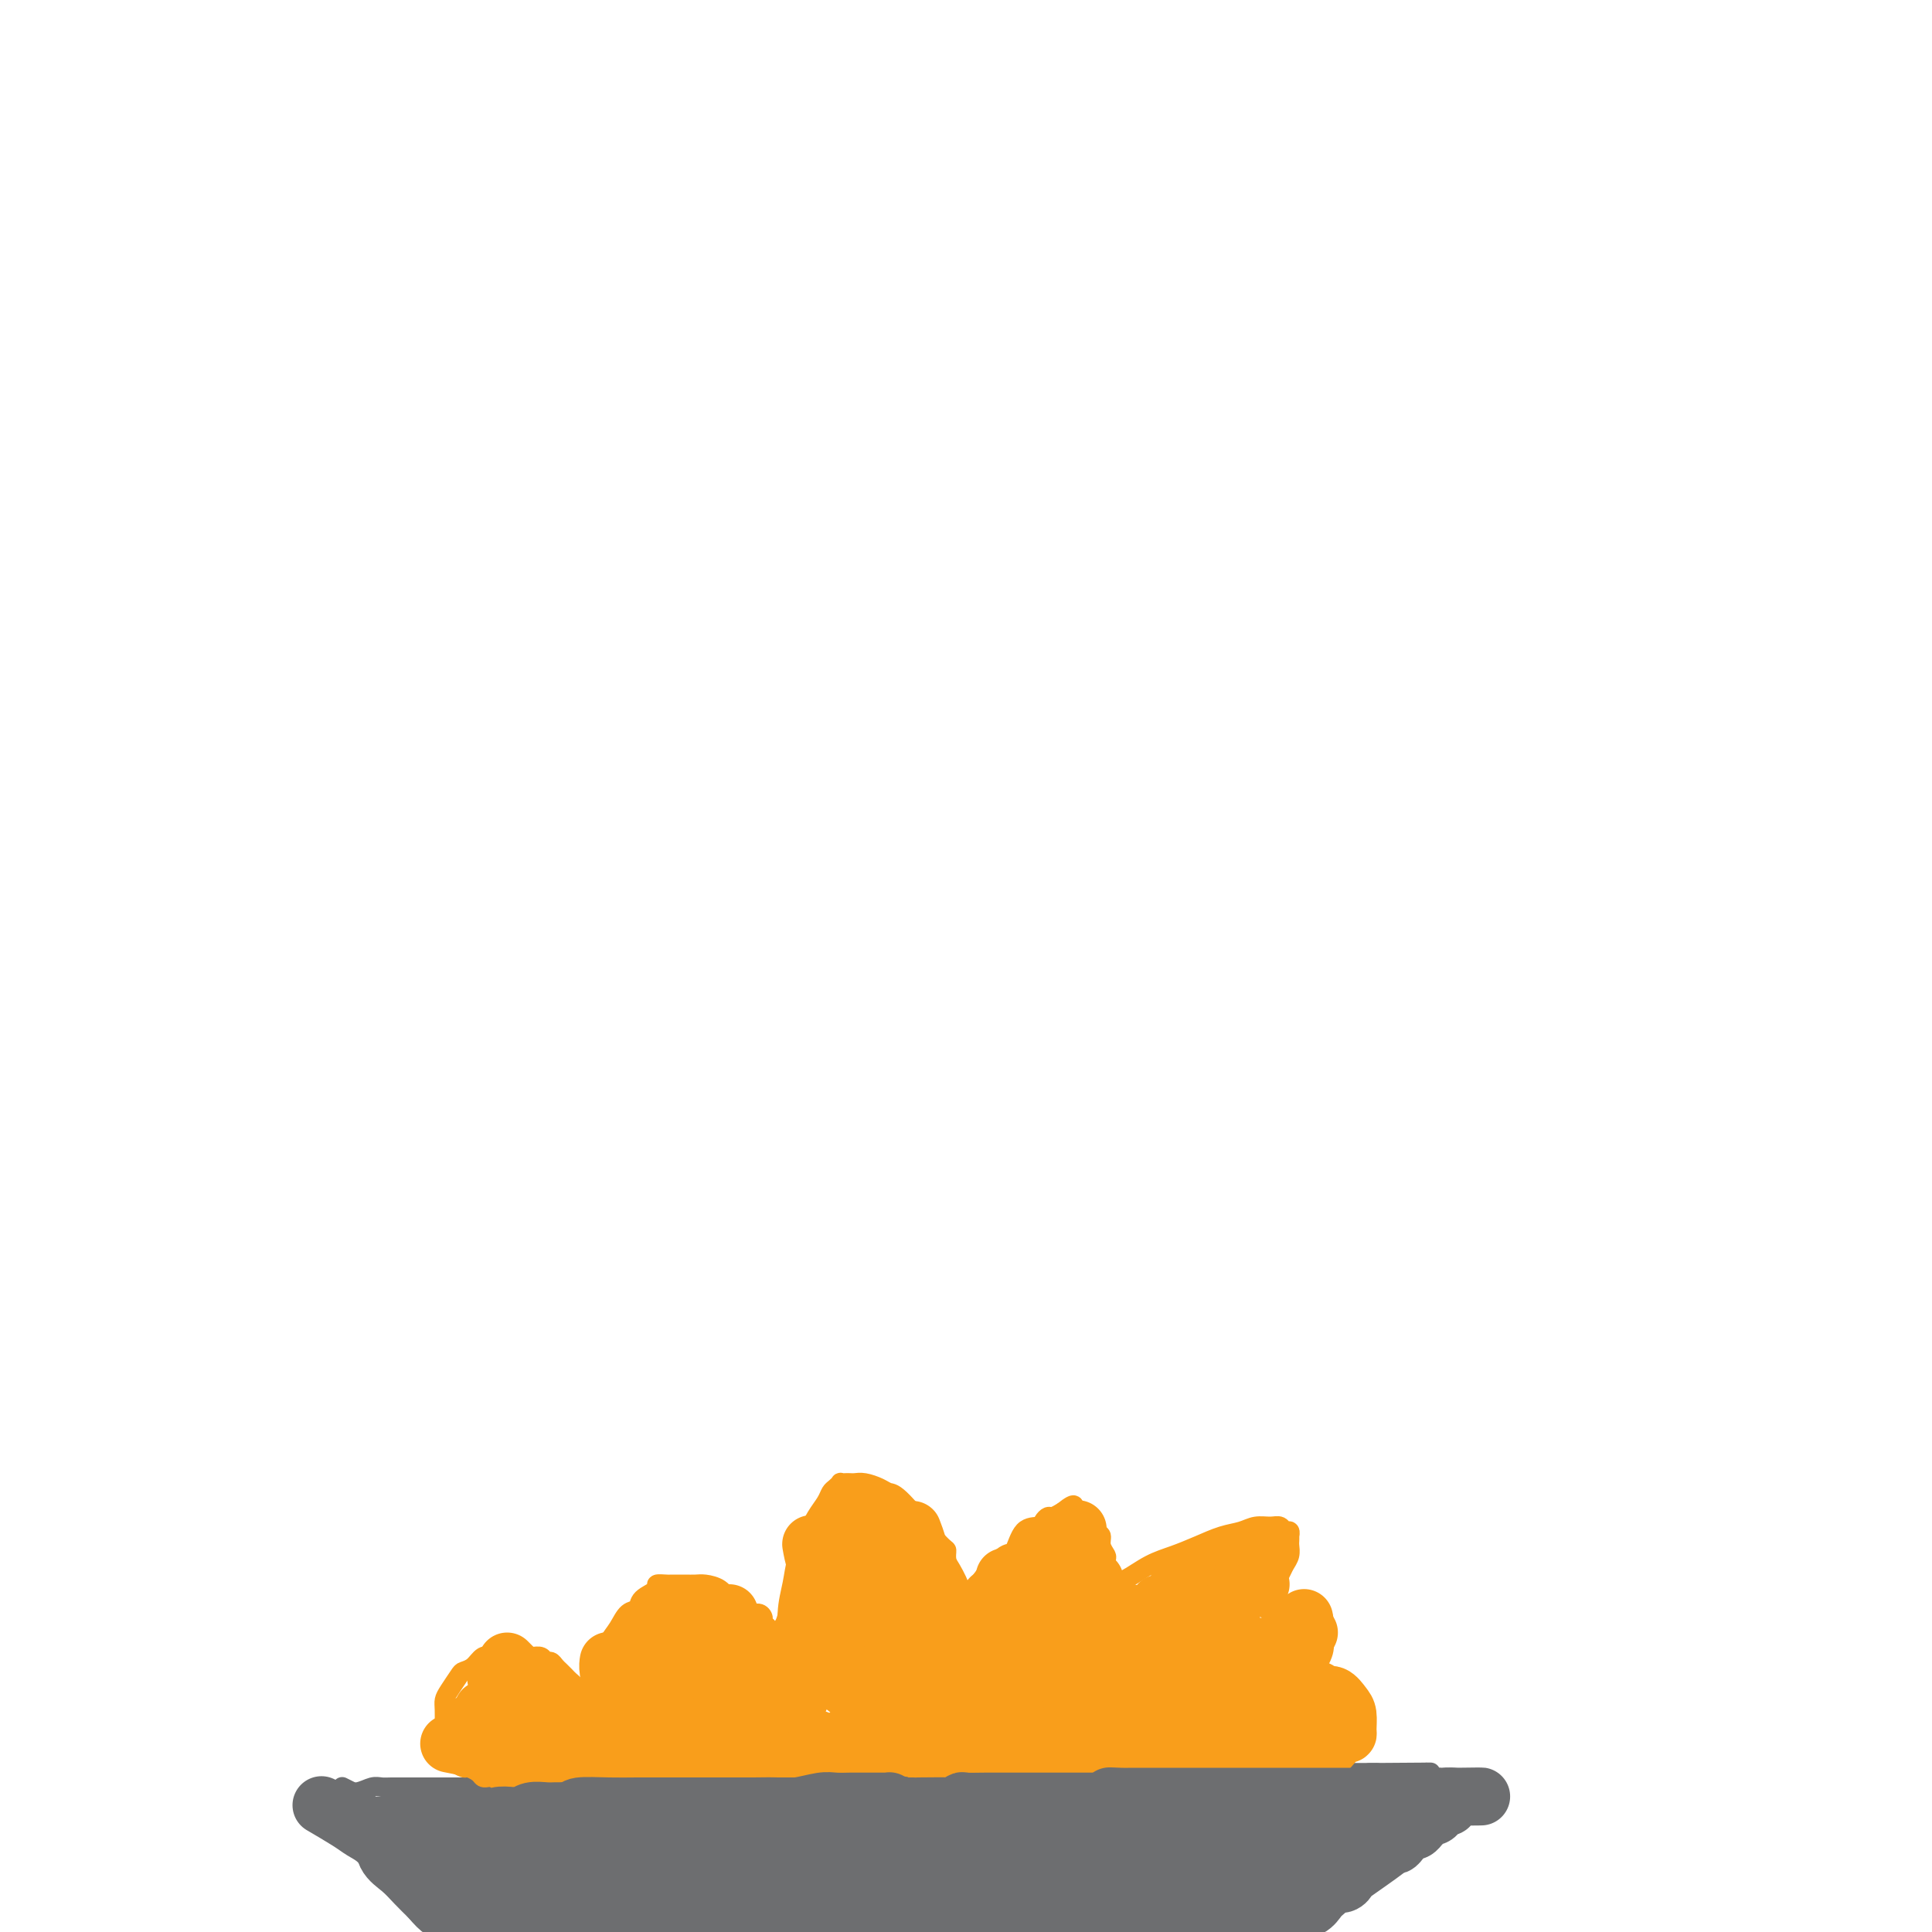 <svg viewBox='0 0 400 400' version='1.1' xmlns='http://www.w3.org/2000/svg' xmlns:xlink='http://www.w3.org/1999/xlink'><g fill='none' stroke='#6D6E70' stroke-width='4' stroke-linecap='round' stroke-linejoin='round'><path d='M71,370c0.046,0.024 0.091,0.047 0,0c-0.091,-0.047 -0.320,-0.165 0,0c0.320,0.165 1.189,0.611 2,1c0.811,0.389 1.564,0.719 2,1c0.436,0.281 0.554,0.512 1,1c0.446,0.488 1.219,1.233 2,2c0.781,0.767 1.571,1.557 2,2c0.429,0.443 0.496,0.539 1,1c0.504,0.461 1.444,1.287 2,2c0.556,0.713 0.727,1.312 1,2c0.273,0.688 0.647,1.465 1,2c0.353,0.535 0.686,0.829 1,1c0.314,0.171 0.610,0.221 1,1c0.390,0.779 0.875,2.289 1,3c0.125,0.711 -0.111,0.624 0,1c0.111,0.376 0.569,1.215 1,2c0.431,0.785 0.834,1.516 1,2c0.166,0.484 0.096,0.722 0,1c-0.096,0.278 -0.218,0.595 0,1c0.218,0.405 0.776,0.897 1,1c0.224,0.103 0.112,-0.184 0,0c-0.112,0.184 -0.226,0.838 0,1c0.226,0.162 0.793,-0.166 1,0c0.207,0.166 0.056,0.828 0,1c-0.056,0.172 -0.015,-0.146 0,0c0.015,0.146 0.004,0.756 0,1c-0.004,0.244 -0.002,0.122 0,0'/><path d='M92,400c1.620,3.095 1.169,0.833 1,0c-0.169,-0.833 -0.056,-0.237 0,0c0.056,0.237 0.057,0.116 0,0c-0.057,-0.116 -0.170,-0.227 0,0c0.170,0.227 0.623,0.793 1,1c0.377,0.207 0.678,0.055 1,0c0.322,-0.055 0.664,-0.015 1,0c0.336,0.015 0.666,0.004 1,0c0.334,-0.004 0.671,-0.001 1,0c0.329,0.001 0.649,0.000 1,0c0.351,-0.000 0.732,-0.000 1,0c0.268,0.000 0.424,0.000 1,0c0.576,-0.000 1.573,-0.000 2,0c0.427,0.000 0.286,0.000 1,0c0.714,-0.000 2.284,-0.000 3,0c0.716,0.000 0.577,0.001 1,0c0.423,-0.001 1.409,-0.004 3,0c1.591,0.004 3.786,0.015 5,0c1.214,-0.015 1.448,-0.057 2,0c0.552,0.057 1.421,0.211 2,0c0.579,-0.211 0.869,-0.789 2,-1c1.131,-0.211 3.104,-0.057 4,0c0.896,0.057 0.715,0.015 1,0c0.285,-0.015 1.035,-0.004 2,0c0.965,0.004 2.145,0.001 3,0c0.855,-0.001 1.384,-0.000 2,0c0.616,0.000 1.320,0.000 2,0c0.680,-0.000 1.337,-0.000 2,0c0.663,0.000 1.332,0.000 2,0c0.668,-0.000 1.334,-0.000 2,0c0.666,0.000 1.333,0.000 2,0c0.667,-0.000 1.333,-0.000 2,0c0.667,0.000 1.333,0.000 2,0c0.667,-0.000 1.333,-0.000 2,0c0.667,0.000 1.333,0.000 2,0c0.667,-0.000 1.333,-0.000 2,0c0.667,0.000 1.333,0.000 2,0c0.667,-0.000 1.333,-0.000 2,0c0.667,0.000 1.333,0.000 2,0c0.667,-0.000 1.334,-0.000 2,0c0.666,0.000 1.329,0.000 2,0c0.671,-0.000 1.348,-0.000 2,0c0.652,0.000 1.278,0.000 2,0c0.722,0.000 1.541,-0.000 2,0c0.459,0.000 0.560,0.000 1,0c0.440,-0.000 1.220,0.000 2,0'/><path d='M173,400c12.884,0.000 4.592,0.000 2,0c-2.592,0.000 0.514,0.000 2,0c1.486,0.000 1.353,0.000 2,0c0.647,0.000 2.075,0.000 3,0c0.925,0.000 1.346,0.000 2,0c0.654,0.000 1.540,0.000 2,0c0.460,0.000 0.493,0.000 1,0c0.507,0.000 1.487,0.000 2,0c0.513,0.000 0.560,0.000 1,0c0.440,0.000 1.272,0.000 2,0c0.728,0.000 1.351,0.000 2,0c0.649,0.000 1.325,0.000 2,0c0.675,-0.000 1.350,0.000 2,0c0.650,0.000 1.276,0.000 2,0c0.724,0.000 1.546,-0.000 2,0c0.454,0.000 0.540,0.000 1,0c0.460,0.000 1.296,-0.000 2,0c0.704,0.000 1.278,0.000 2,0c0.722,0.000 1.594,-0.000 2,0c0.406,0.000 0.348,0.000 1,0c0.652,0.000 2.015,-0.000 3,0c0.985,0.000 1.593,0.000 2,0c0.407,0.000 0.614,-0.000 1,0c0.386,0.000 0.953,0.000 2,0c1.047,0.000 2.575,-0.000 3,0c0.425,0.000 -0.252,0.000 0,0c0.252,0.000 1.435,-0.000 2,0c0.565,0.000 0.514,0.000 1,0c0.486,0.000 1.510,-0.000 2,0c0.490,0.000 0.446,0.000 1,0c0.554,0.000 1.706,-0.000 2,0c0.294,0.000 -0.268,0.000 0,0c0.268,0.000 1.367,-0.000 2,0c0.633,0.000 0.799,0.000 1,0c0.201,0.000 0.435,-0.000 1,0c0.565,0.000 1.460,0.000 2,0c0.540,0.000 0.726,-0.000 1,0c0.274,0.000 0.638,0.000 1,0c0.362,0.000 0.724,-0.000 1,0c0.276,0.000 0.468,0.000 1,0c0.532,0.000 1.404,-0.000 2,0c0.596,0.000 0.917,0.000 1,0c0.083,0.000 -0.070,-0.000 0,0c0.070,0.000 0.365,0.000 1,0c0.635,0.000 1.610,-0.000 2,0c0.390,0.000 0.195,0.000 0,0'/><path d='M245,400c11.548,0.000 4.419,0.000 2,0c-2.419,0.000 -0.127,0.000 1,0c1.127,0.000 1.089,0.000 1,0c-0.089,0.000 -0.230,0.000 0,0c0.230,0.000 0.831,0.000 1,0c0.169,0.000 -0.094,0.000 0,0c0.094,0.000 0.546,0.000 1,0c0.454,0.000 0.910,0.000 1,0c0.090,0.000 -0.187,0.000 0,0c0.187,0.000 0.838,0.000 1,0c0.162,0.000 -0.167,0.000 0,0c0.167,0.000 0.828,0.000 1,0c0.172,-0.000 -0.146,0.000 0,0c0.146,0.000 0.756,0.000 1,0c0.244,0.000 0.122,-0.000 0,0c-0.122,0.000 -0.244,0.000 0,0c0.244,0.000 0.854,-0.000 1,0c0.146,0.000 -0.171,0.000 0,0c0.171,0.000 0.829,-0.000 1,0c0.171,0.000 -0.146,0.000 0,0c0.146,0.000 0.756,-0.000 1,0c0.244,0.000 0.122,0.000 0,0'/><path d='M258,400c2.255,-0.000 1.393,-0.000 1,0c-0.393,0.000 -0.315,0.001 0,0c0.315,-0.001 0.868,-0.003 1,0c0.132,0.003 -0.158,0.011 0,0c0.158,-0.011 0.763,-0.041 1,0c0.237,0.041 0.105,0.152 0,0c-0.105,-0.152 -0.182,-0.567 0,-1c0.182,-0.433 0.625,-0.885 1,-1c0.375,-0.115 0.682,0.107 1,0c0.318,-0.107 0.648,-0.543 1,-1c0.352,-0.457 0.727,-0.936 1,-1c0.273,-0.064 0.444,0.287 1,0c0.556,-0.287 1.497,-1.214 2,-2c0.503,-0.786 0.568,-1.433 1,-2c0.432,-0.567 1.233,-1.054 2,-2c0.767,-0.946 1.501,-2.352 2,-3c0.499,-0.648 0.762,-0.539 1,-1c0.238,-0.461 0.450,-1.490 1,-2c0.550,-0.510 1.439,-0.499 2,-1c0.561,-0.501 0.794,-1.514 1,-2c0.206,-0.486 0.384,-0.444 1,-1c0.616,-0.556 1.671,-1.708 2,-2c0.329,-0.292 -0.067,0.277 0,0c0.067,-0.277 0.596,-1.399 1,-2c0.404,-0.601 0.681,-0.682 1,-1c0.319,-0.318 0.678,-0.872 1,-1c0.322,-0.128 0.607,0.172 1,0c0.393,-0.172 0.893,-0.816 1,-1c0.107,-0.184 -0.178,0.090 0,0c0.178,-0.090 0.821,-0.545 1,-1c0.179,-0.455 -0.106,-0.910 0,-1c0.106,-0.090 0.602,0.186 1,0c0.398,-0.186 0.699,-0.835 1,-1c0.301,-0.165 0.603,0.152 1,0c0.397,-0.152 0.891,-0.773 1,-1c0.109,-0.227 -0.167,-0.061 0,0c0.167,0.061 0.776,0.016 1,0c0.224,-0.016 0.064,-0.005 0,0c-0.064,0.005 -0.032,0.002 0,0'/><path d='M71,371c0.070,0.008 0.140,0.016 0,0c-0.140,-0.016 -0.492,-0.057 0,0c0.492,0.057 1.826,0.211 3,0c1.174,-0.211 2.188,-0.789 3,-1c0.812,-0.211 1.424,-0.057 2,0c0.576,0.057 1.117,0.015 2,0c0.883,-0.015 2.109,-0.004 3,0c0.891,0.004 1.449,0.001 2,0c0.551,-0.001 1.096,-0.000 2,0c0.904,0.000 2.168,0.000 3,0c0.832,-0.000 1.233,0.000 2,0c0.767,-0.000 1.900,-0.000 3,0c1.100,0.000 2.166,0.001 3,0c0.834,-0.001 1.437,-0.004 2,0c0.563,0.004 1.085,0.015 2,0c0.915,-0.015 2.222,-0.057 3,0c0.778,0.057 1.028,0.211 2,0c0.972,-0.211 2.668,-0.789 4,-1c1.332,-0.211 2.300,-0.057 3,0c0.700,0.057 1.132,0.015 2,0c0.868,-0.015 2.171,-0.004 3,0c0.829,0.004 1.185,0.001 2,0c0.815,-0.001 2.090,-0.000 3,0c0.910,0.000 1.454,0.000 2,0c0.546,-0.000 1.094,-0.000 2,0c0.906,0.000 2.172,0.001 3,0c0.828,-0.001 1.219,-0.004 2,0c0.781,0.004 1.952,0.015 3,0c1.048,-0.015 1.972,-0.056 3,0c1.028,0.056 2.162,0.207 3,0c0.838,-0.207 1.382,-0.774 2,-1c0.618,-0.226 1.309,-0.113 2,0'/><path d='M147,368c12.354,-0.464 5.238,-0.124 3,0c-2.238,0.124 0.400,0.033 2,0c1.600,-0.033 2.160,-0.009 3,0c0.840,0.009 1.958,0.002 3,0c1.042,-0.002 2.006,-0.001 3,0c0.994,0.001 2.018,0.000 3,0c0.982,-0.000 1.924,-0.000 3,0c1.076,0.000 2.288,0.000 3,0c0.712,-0.000 0.923,-0.000 2,0c1.077,0.000 3.019,0.001 4,0c0.981,-0.001 0.999,-0.004 2,0c1.001,0.004 2.985,0.015 4,0c1.015,-0.015 1.063,-0.057 2,0c0.937,0.057 2.764,0.211 4,0c1.236,-0.211 1.881,-0.789 3,-1c1.119,-0.211 2.713,-0.057 4,0c1.287,0.057 2.269,0.015 3,0c0.731,-0.015 1.211,-0.004 2,0c0.789,0.004 1.885,0.001 3,0c1.115,-0.001 2.248,-0.000 3,0c0.752,0.000 1.125,0.000 3,0c1.875,-0.000 5.254,-0.000 7,0c1.746,0.000 1.860,0.000 2,0c0.140,-0.000 0.306,-0.000 1,0c0.694,0.000 1.917,0.000 3,0c1.083,-0.000 2.025,-0.000 3,0c0.975,0.000 1.983,0.000 3,0c1.017,-0.000 2.043,-0.000 3,0c0.957,0.000 1.845,0.000 3,0c1.155,-0.000 2.576,-0.000 4,0c1.424,0.000 2.849,0.000 4,0c1.151,-0.000 2.027,-0.000 3,0c0.973,0.000 2.043,0.000 3,0c0.957,-0.000 1.803,-0.000 3,0c1.197,0.000 2.746,0.000 4,0c1.254,-0.000 2.212,-0.000 3,0c0.788,0.000 1.407,0.000 2,0c0.593,-0.000 1.159,0.000 2,0c0.841,0.000 1.957,0.000 3,0c1.043,0.000 2.012,0.000 3,0c0.988,0.000 1.993,0.000 3,0c1.007,0.000 2.016,0.000 3,0c0.984,0.000 1.944,0.000 3,0c1.056,0.000 2.207,0.000 3,0c0.793,0.000 1.226,0.000 2,0c0.774,0.000 1.887,0.000 3,0'/><path d='M285,367c21.539,-0.155 6.387,-0.041 1,0c-5.387,0.041 -1.010,0.011 1,0c2.010,-0.011 1.653,-0.003 2,0c0.347,0.003 1.398,0.001 2,0c0.602,-0.001 0.754,-0.000 1,0c0.246,0.000 0.587,0.000 1,0c0.413,-0.000 0.898,-0.001 1,0c0.102,0.001 -0.180,0.004 0,0c0.180,-0.004 0.823,-0.015 1,0c0.177,0.015 -0.110,0.057 0,0c0.110,-0.057 0.617,-0.211 1,0c0.383,0.211 0.642,0.788 1,1c0.358,0.212 0.817,0.061 1,0c0.183,-0.061 0.092,-0.030 0,0'/></g>
<g fill='none' stroke='#F99E1B' stroke-width='4' stroke-linecap='round' stroke-linejoin='round'><path d='M102,368c-0.002,-0.000 -0.003,-0.000 0,0c0.003,0.000 0.012,0.001 0,0c-0.012,-0.001 -0.044,-0.003 0,0c0.044,0.003 0.162,0.011 0,0c-0.162,-0.011 -0.606,-0.040 -1,0c-0.394,0.040 -0.739,0.151 -1,0c-0.261,-0.151 -0.438,-0.564 -1,-1c-0.562,-0.436 -1.509,-0.895 -2,-1c-0.491,-0.105 -0.528,0.144 -1,0c-0.472,-0.144 -1.380,-0.682 -2,-1c-0.620,-0.318 -0.951,-0.418 -1,-1c-0.049,-0.582 0.183,-1.648 0,-2c-0.183,-0.352 -0.781,0.010 -1,0c-0.219,-0.010 -0.059,-0.390 0,-1c0.059,-0.610 0.015,-1.448 0,-2c-0.015,-0.552 -0.002,-0.818 0,-1c0.002,-0.182 -0.007,-0.280 0,-1c0.007,-0.720 0.028,-2.063 0,-3c-0.028,-0.937 -0.107,-1.468 0,-2c0.107,-0.532 0.399,-1.064 1,-2c0.601,-0.936 1.512,-2.275 2,-3c0.488,-0.725 0.553,-0.835 1,-1c0.447,-0.165 1.274,-0.384 2,-1c0.726,-0.616 1.349,-1.629 2,-2c0.651,-0.371 1.329,-0.099 2,0c0.671,0.099 1.335,0.025 2,0c0.665,-0.025 1.330,-0.003 2,0c0.670,0.003 1.345,-0.014 2,0c0.655,0.014 1.289,0.059 2,0c0.711,-0.059 1.500,-0.223 2,0c0.500,0.223 0.711,0.833 1,1c0.289,0.167 0.654,-0.110 1,0c0.346,0.110 0.671,0.607 1,1c0.329,0.393 0.663,0.683 1,1c0.337,0.317 0.678,0.662 1,1c0.322,0.338 0.625,0.668 1,1c0.375,0.332 0.821,0.666 1,1c0.179,0.334 0.089,0.667 0,1'/><path d='M119,350c1.325,1.327 1.139,1.144 1,1c-0.139,-0.144 -0.230,-0.248 0,0c0.230,0.248 0.779,0.847 1,1c0.221,0.153 0.112,-0.140 0,0c-0.112,0.140 -0.227,0.715 0,1c0.227,0.285 0.796,0.282 1,0c0.204,-0.282 0.044,-0.841 0,-1c-0.044,-0.159 0.030,0.082 0,0c-0.030,-0.082 -0.164,-0.486 0,-1c0.164,-0.514 0.624,-1.137 1,-2c0.376,-0.863 0.667,-1.965 1,-3c0.333,-1.035 0.710,-2.003 1,-3c0.290,-0.997 0.495,-2.024 1,-3c0.505,-0.976 1.310,-1.900 2,-3c0.690,-1.100 1.265,-2.375 2,-3c0.735,-0.625 1.630,-0.598 2,-1c0.370,-0.402 0.217,-1.232 1,-2c0.783,-0.768 2.504,-1.474 3,-2c0.496,-0.526 -0.233,-0.873 0,-1c0.233,-0.127 1.428,-0.034 2,0c0.572,0.034 0.522,0.009 1,0c0.478,-0.009 1.483,-0.000 2,0c0.517,0.000 0.547,-0.007 1,0c0.453,0.007 1.329,0.028 2,0c0.671,-0.028 1.138,-0.105 2,0c0.862,0.105 2.118,0.391 3,1c0.882,0.609 1.389,1.539 2,2c0.611,0.461 1.325,0.452 2,1c0.675,0.548 1.309,1.652 2,2c0.691,0.348 1.438,-0.060 2,0c0.562,0.060 0.939,0.589 1,1c0.061,0.411 -0.194,0.703 0,1c0.194,0.297 0.837,0.600 1,1c0.163,0.400 -0.153,0.897 0,1c0.153,0.103 0.776,-0.188 1,0c0.224,0.188 0.050,0.854 0,1c-0.050,0.146 0.025,-0.230 0,0c-0.025,0.230 -0.150,1.066 0,1c0.150,-0.066 0.575,-1.033 1,-2'/><path d='M161,338c2.258,0.787 1.903,-1.745 2,-4c0.097,-2.255 0.646,-4.232 1,-6c0.354,-1.768 0.515,-3.328 1,-5c0.485,-1.672 1.296,-3.456 2,-5c0.704,-1.544 1.303,-2.848 2,-4c0.697,-1.152 1.492,-2.151 2,-3c0.508,-0.849 0.727,-1.548 1,-2c0.273,-0.452 0.598,-0.657 1,-1c0.402,-0.343 0.881,-0.824 1,-1c0.119,-0.176 -0.121,-0.048 0,0c0.121,0.048 0.602,0.016 1,0c0.398,-0.016 0.712,-0.014 1,0c0.288,0.014 0.551,0.042 1,0c0.449,-0.042 1.083,-0.155 2,0c0.917,0.155 2.116,0.576 3,1c0.884,0.424 1.451,0.851 2,1c0.549,0.149 1.078,0.021 3,2c1.922,1.979 5.237,6.065 7,8c1.763,1.935 1.975,1.719 2,2c0.025,0.281 -0.137,1.059 0,2c0.137,0.941 0.572,2.046 1,3c0.428,0.954 0.847,1.757 1,2c0.153,0.243 0.039,-0.075 0,0c-0.039,0.075 -0.005,0.543 0,1c0.005,0.457 -0.020,0.901 0,1c0.020,0.099 0.086,-0.149 0,0c-0.086,0.149 -0.325,0.694 0,1c0.325,0.306 1.214,0.373 2,0c0.786,-0.373 1.469,-1.186 2,-2c0.531,-0.814 0.909,-1.629 2,-3c1.091,-1.371 2.894,-3.298 4,-4c1.106,-0.702 1.515,-0.178 2,-1c0.485,-0.822 1.046,-2.990 2,-4c0.954,-1.010 2.300,-0.862 3,-1c0.700,-0.138 0.755,-0.563 1,-1c0.245,-0.437 0.681,-0.887 1,-1c0.319,-0.113 0.520,0.111 1,0c0.480,-0.111 1.240,-0.555 2,-1'/><path d='M220,313c3.483,-2.788 2.190,-0.757 2,0c-0.190,0.757 0.723,0.239 1,0c0.277,-0.239 -0.081,-0.201 0,0c0.081,0.201 0.600,0.564 1,1c0.400,0.436 0.681,0.946 1,1c0.319,0.054 0.678,-0.346 1,0c0.322,0.346 0.608,1.440 1,2c0.392,0.560 0.890,0.588 1,1c0.110,0.412 -0.167,1.210 0,2c0.167,0.790 0.777,1.574 1,2c0.223,0.426 0.059,0.496 0,1c-0.059,0.504 -0.014,1.442 0,2c0.014,0.558 -0.003,0.737 0,1c0.003,0.263 0.026,0.611 0,1c-0.026,0.389 -0.101,0.820 0,1c0.101,0.180 0.378,0.109 1,0c0.622,-0.109 1.590,-0.257 3,-1c1.410,-0.743 3.262,-2.083 5,-3c1.738,-0.917 3.360,-1.412 5,-2c1.640,-0.588 3.296,-1.267 5,-2c1.704,-0.733 3.454,-1.518 5,-2c1.546,-0.482 2.886,-0.661 4,-1c1.114,-0.339 2.001,-0.838 3,-1c0.999,-0.162 2.110,0.013 3,0c0.890,-0.013 1.559,-0.215 2,0c0.441,0.215 0.654,0.845 1,1c0.346,0.155 0.825,-0.167 1,0c0.175,0.167 0.048,0.821 0,1c-0.048,0.179 -0.016,-0.118 0,0c0.016,0.118 0.016,0.650 0,1c-0.016,0.350 -0.047,0.517 0,1c0.047,0.483 0.171,1.281 0,2c-0.171,0.719 -0.638,1.358 -1,2c-0.362,0.642 -0.618,1.285 -1,2c-0.382,0.715 -0.891,1.501 -1,2c-0.109,0.499 0.181,0.712 0,1c-0.181,0.288 -0.834,0.652 -1,1c-0.166,0.348 0.154,0.682 0,1c-0.154,0.318 -0.784,0.621 -1,1c-0.216,0.379 -0.020,0.833 0,1c0.020,0.167 -0.137,0.048 0,0c0.137,-0.048 0.569,-0.024 1,0'/><path d='M263,333c-0.042,2.476 1.355,0.667 2,0c0.645,-0.667 0.540,-0.193 1,0c0.460,0.193 1.485,0.103 2,0c0.515,-0.103 0.520,-0.220 1,0c0.480,0.220 1.435,0.776 2,1c0.565,0.224 0.740,0.116 1,0c0.260,-0.116 0.606,-0.239 1,0c0.394,0.239 0.837,0.840 1,1c0.163,0.160 0.045,-0.121 0,0c-0.045,0.121 -0.018,0.644 0,1c0.018,0.356 0.028,0.545 0,1c-0.028,0.455 -0.092,1.176 0,2c0.092,0.824 0.342,1.750 0,3c-0.342,1.250 -1.275,2.825 -2,4c-0.725,1.175 -1.242,1.950 -2,3c-0.758,1.050 -1.757,2.376 -2,3c-0.243,0.624 0.270,0.546 0,1c-0.270,0.454 -1.324,1.442 -2,2c-0.676,0.558 -0.973,0.688 -1,1c-0.027,0.312 0.217,0.805 0,1c-0.217,0.195 -0.895,0.091 -1,0c-0.105,-0.091 0.364,-0.169 1,0c0.636,0.169 1.441,0.584 2,1c0.559,0.416 0.874,0.833 1,1c0.126,0.167 0.063,0.083 0,0'/><path d='M262,361c-0.002,0.004 -0.004,0.009 0,0c0.004,-0.009 0.015,-0.030 0,0c-0.015,0.030 -0.056,0.111 0,0c0.056,-0.111 0.207,-0.415 0,0c-0.207,0.415 -0.774,1.547 -1,2c-0.226,0.453 -0.113,0.226 0,0'/></g>
<g fill='none' stroke='#F99E1B' stroke-width='12' stroke-linecap='round' stroke-linejoin='round'><path d='M178,324c-0.008,-0.050 -0.016,-0.100 0,0c0.016,0.100 0.057,0.349 0,0c-0.057,-0.349 -0.211,-1.297 0,0c0.211,1.297 0.788,4.838 1,7c0.212,2.162 0.061,2.944 0,4c-0.061,1.056 -0.030,2.385 0,3c0.030,0.615 0.060,0.515 0,1c-0.060,0.485 -0.208,1.554 0,3c0.208,1.446 0.774,3.270 1,4c0.226,0.730 0.113,0.365 0,0'/><path d='M180,320c-0.000,-0.000 -0.000,-0.001 0,0c0.000,0.001 0.001,0.003 0,0c-0.001,-0.003 -0.003,-0.011 0,0c0.003,0.011 0.011,0.042 0,0c-0.011,-0.042 -0.041,-0.156 0,0c0.041,0.156 0.155,0.583 0,2c-0.155,1.417 -0.577,3.824 -1,6c-0.423,2.176 -0.845,4.119 -1,5c-0.155,0.881 -0.042,0.699 0,3c0.042,2.301 0.012,7.086 0,9c-0.012,1.914 -0.006,0.957 0,0'/><path d='M177,317c-0.000,-0.001 -0.001,-0.001 0,0c0.001,0.001 0.002,0.005 0,0c-0.002,-0.005 -0.007,-0.019 0,0c0.007,0.019 0.027,0.069 0,0c-0.027,-0.069 -0.102,-0.258 0,0c0.102,0.258 0.381,0.964 0,2c-0.381,1.036 -1.422,2.403 -2,4c-0.578,1.597 -0.695,3.423 -1,5c-0.305,1.577 -0.800,2.906 -1,4c-0.200,1.094 -0.106,1.953 0,3c0.106,1.047 0.225,2.280 0,3c-0.225,0.720 -0.792,0.925 -1,2c-0.208,1.075 -0.056,3.020 0,4c0.056,0.980 0.016,0.994 0,1c-0.016,0.006 -0.008,0.003 0,0'/><path d='M182,317c-0.001,-0.002 -0.002,-0.005 0,0c0.002,0.005 0.007,0.017 0,0c-0.007,-0.017 -0.027,-0.063 0,0c0.027,0.063 0.101,0.235 0,0c-0.101,-0.235 -0.378,-0.877 0,0c0.378,0.877 1.412,3.274 2,5c0.588,1.726 0.730,2.780 1,4c0.270,1.220 0.668,2.604 1,4c0.332,1.396 0.597,2.802 1,4c0.403,1.198 0.943,2.187 1,3c0.057,0.813 -0.369,1.450 0,3c0.369,1.550 1.534,4.014 2,5c0.466,0.986 0.233,0.493 0,0'/><path d='M177,314c0.002,-0.021 0.005,-0.042 0,0c-0.005,0.042 -0.016,0.146 0,0c0.016,-0.146 0.060,-0.543 0,0c-0.060,0.543 -0.222,2.026 0,4c0.222,1.974 0.830,4.438 1,6c0.170,1.562 -0.098,2.222 0,4c0.098,1.778 0.562,4.672 1,7c0.438,2.328 0.849,4.088 1,5c0.151,0.912 0.043,0.975 0,1c-0.043,0.025 -0.022,0.013 0,0'/><path d='M180,314c0.000,-0.000 0.001,-0.001 0,0c-0.001,0.001 -0.003,0.002 0,0c0.003,-0.002 0.012,-0.009 0,0c-0.012,0.009 -0.045,0.033 0,0c0.045,-0.033 0.169,-0.123 0,0c-0.169,0.123 -0.629,0.458 -1,1c-0.371,0.542 -0.653,1.292 -1,2c-0.347,0.708 -0.760,1.376 -1,2c-0.240,0.624 -0.306,1.205 -1,2c-0.694,0.795 -2.017,1.804 -3,3c-0.983,1.196 -1.625,2.580 -2,4c-0.375,1.420 -0.482,2.875 -1,4c-0.518,1.125 -1.445,1.920 -2,3c-0.555,1.080 -0.736,2.444 -1,4c-0.264,1.556 -0.609,3.304 -1,5c-0.391,1.696 -0.826,3.342 -1,4c-0.174,0.658 -0.087,0.329 0,0'/><path d='M169,329c-0.024,0.034 -0.048,0.067 0,0c0.048,-0.067 0.166,-0.236 0,0c-0.166,0.236 -0.618,0.877 -1,2c-0.382,1.123 -0.695,2.727 -1,4c-0.305,1.273 -0.604,2.215 -1,3c-0.396,0.785 -0.891,1.412 -1,2c-0.109,0.588 0.167,1.137 0,2c-0.167,0.863 -0.776,2.040 -1,3c-0.224,0.960 -0.064,1.703 0,2c0.064,0.297 0.032,0.149 0,0'/><path d='M145,338c-0.002,0.004 -0.004,0.008 0,0c0.004,-0.008 0.014,-0.027 0,0c-0.014,0.027 -0.053,0.100 0,0c0.053,-0.100 0.196,-0.373 0,0c-0.196,0.373 -0.732,1.391 -1,2c-0.268,0.609 -0.268,0.809 -1,2c-0.732,1.191 -2.196,3.374 -3,5c-0.804,1.626 -0.947,2.693 -1,3c-0.053,0.307 -0.014,-0.148 0,1c0.014,1.148 0.004,3.899 0,5c-0.004,1.101 -0.002,0.550 0,0'/><path d='M141,340c-0.002,0.003 -0.004,0.007 0,0c0.004,-0.007 0.012,-0.024 0,0c-0.012,0.024 -0.046,0.089 0,0c0.046,-0.089 0.171,-0.332 0,0c-0.171,0.332 -0.638,1.240 -1,2c-0.362,0.760 -0.619,1.371 -1,2c-0.381,0.629 -0.887,1.276 -1,2c-0.113,0.724 0.165,1.524 0,2c-0.165,0.476 -0.775,0.628 -1,2c-0.225,1.372 -0.064,3.963 0,5c0.064,1.037 0.032,0.518 0,0'/><path d='M137,335c0.000,-0.001 0.001,-0.002 0,0c-0.001,0.002 -0.003,0.006 0,0c0.003,-0.006 0.012,-0.021 0,0c-0.012,0.021 -0.045,0.078 0,0c0.045,-0.078 0.170,-0.291 0,0c-0.170,0.291 -0.633,1.086 -1,2c-0.367,0.914 -0.638,1.948 -1,3c-0.362,1.052 -0.816,2.123 -1,3c-0.184,0.877 -0.098,1.559 0,2c0.098,0.441 0.209,0.640 0,1c-0.209,0.360 -0.736,0.880 -1,2c-0.264,1.120 -0.263,2.840 0,4c0.263,1.160 0.790,1.760 1,2c0.210,0.240 0.105,0.120 0,0'/><path d='M138,334c-0.165,-0.453 -0.331,-0.905 0,0c0.331,0.905 1.158,3.168 3,6c1.842,2.832 4.700,6.233 6,8c1.300,1.767 1.042,1.899 2,3c0.958,1.101 3.131,3.172 4,4c0.869,0.828 0.435,0.414 0,0'/><path d='M151,336c-0.236,-0.206 -0.472,-0.411 0,0c0.472,0.411 1.652,1.440 3,3c1.348,1.560 2.863,3.651 5,6c2.137,2.349 4.896,4.957 6,6c1.104,1.043 0.552,0.522 0,0'/><path d='M113,354c-0.024,-0.032 -0.048,-0.064 0,0c0.048,0.064 0.167,0.223 0,0c-0.167,-0.223 -0.622,-0.829 0,0c0.622,0.829 2.321,3.094 3,4c0.679,0.906 0.340,0.453 0,0'/><path d='M103,352c-0.048,-0.040 -0.096,-0.080 0,0c0.096,0.080 0.335,0.279 0,0c-0.335,-0.279 -1.244,-1.037 0,0c1.244,1.037 4.641,3.868 6,5c1.359,1.132 0.679,0.566 0,0'/><path d='M97,357c2.200,2.200 4.400,4.400 6,6c1.600,1.600 2.600,2.600 3,3c0.400,0.400 0.200,0.200 0,0'/><path d='M93,361c2.083,0.417 4.167,0.833 5,1c0.833,0.167 0.417,0.083 0,0'/><path d='M105,344c3.333,3.333 6.667,6.667 8,8c1.333,1.333 0.667,0.667 0,0'/><path d='M115,364c0.018,0.000 0.036,0.001 0,0c-0.036,-0.001 -0.127,-0.003 0,0c0.127,0.003 0.472,0.011 0,0c-0.472,-0.011 -1.762,-0.041 0,0c1.762,0.041 6.574,0.155 11,0c4.426,-0.155 8.465,-0.578 12,-1c3.535,-0.422 6.567,-0.845 9,-1c2.433,-0.155 4.267,-0.044 5,0c0.733,0.044 0.367,0.022 0,0'/><path d='M125,355c-0.004,0.000 -0.007,0.000 0,0c0.007,-0.000 0.025,-0.001 0,0c-0.025,0.001 -0.093,0.004 0,0c0.093,-0.004 0.345,-0.015 0,0c-0.345,0.015 -1.288,0.056 0,0c1.288,-0.056 4.808,-0.207 9,0c4.192,0.207 9.055,0.774 11,1c1.945,0.226 0.973,0.113 0,0'/><path d='M128,353c-0.002,-0.000 -0.004,-0.001 0,0c0.004,0.001 0.015,0.003 0,0c-0.015,-0.003 -0.056,-0.011 0,0c0.056,0.011 0.210,0.043 0,0c-0.210,-0.043 -0.783,-0.159 0,0c0.783,0.159 2.922,0.594 5,1c2.078,0.406 4.093,0.782 5,1c0.907,0.218 0.704,0.280 6,1c5.296,0.720 16.090,2.100 21,3c4.910,0.900 3.937,1.319 7,2c3.063,0.681 10.161,1.623 13,2c2.839,0.377 1.420,0.188 0,0'/><path d='M156,365c0.827,0.113 1.655,0.226 4,0c2.345,-0.226 6.208,-0.792 10,-1c3.792,-0.208 7.512,-0.060 9,0c1.488,0.060 0.744,0.030 0,0'/><path d='M165,365c3.332,-0.423 6.663,-0.845 10,-1c3.337,-0.155 6.678,-0.041 11,0c4.322,0.041 9.625,0.011 15,0c5.375,-0.011 10.821,-0.003 13,0c2.179,0.003 1.089,0.002 0,0'/><path d='M190,362c-0.025,-0.007 -0.050,-0.013 0,0c0.050,0.013 0.174,0.046 0,0c-0.174,-0.046 -0.645,-0.170 0,0c0.645,0.170 2.405,0.634 5,1c2.595,0.366 6.026,0.634 11,1c4.974,0.366 11.493,0.829 16,1c4.507,0.171 7.002,0.049 8,0c0.998,-0.049 0.499,-0.024 0,0'/><path d='M205,362c3.175,0.000 6.351,0.000 10,0c3.649,0.000 7.772,0.000 12,0c4.228,0.000 8.561,0.000 12,0c3.439,-0.000 5.982,0.000 7,0c1.018,0.000 0.509,0.000 0,0'/><path d='M252,328c-0.093,0.088 -0.186,0.176 0,0c0.186,-0.176 0.652,-0.617 0,0c-0.652,0.617 -2.420,2.292 -4,4c-1.580,1.708 -2.970,3.447 -4,5c-1.030,1.553 -1.700,2.918 -3,5c-1.300,2.082 -3.228,4.881 -4,6c-0.772,1.119 -0.386,0.560 0,0'/><path d='M258,321c-0.004,0.002 -0.008,0.003 0,0c0.008,-0.003 0.028,-0.012 0,0c-0.028,0.012 -0.106,0.045 0,0c0.106,-0.045 0.395,-0.169 0,0c-0.395,0.169 -1.473,0.630 -2,1c-0.527,0.370 -0.501,0.650 -1,1c-0.499,0.350 -1.523,0.769 -2,1c-0.477,0.231 -0.407,0.275 -1,1c-0.593,0.725 -1.847,2.132 -3,3c-1.153,0.868 -2.204,1.197 -3,2c-0.796,0.803 -1.337,2.081 -2,3c-0.663,0.919 -1.448,1.478 -2,3c-0.552,1.522 -0.872,4.006 -1,5c-0.128,0.994 -0.064,0.497 0,0'/><path d='M259,323c-0.104,0.139 -0.209,0.277 0,0c0.209,-0.277 0.730,-0.970 0,0c-0.730,0.970 -2.711,3.601 -5,6c-2.289,2.399 -4.885,4.565 -7,7c-2.115,2.435 -3.747,5.139 -5,7c-1.253,1.861 -2.125,2.880 -3,4c-0.875,1.120 -1.751,2.342 -2,3c-0.249,0.658 0.129,0.751 0,1c-0.129,0.249 -0.767,0.654 -1,1c-0.233,0.346 -0.063,0.632 0,1c0.063,0.368 0.018,0.820 0,1c-0.018,0.180 -0.009,0.090 0,0'/><path d='M225,327c0.243,-0.704 0.485,-1.408 0,0c-0.485,1.408 -1.698,4.928 -2,7c-0.302,2.072 0.308,2.695 0,4c-0.308,1.305 -1.532,3.292 -2,5c-0.468,1.708 -0.178,3.137 0,4c0.178,0.863 0.244,1.159 0,2c-0.244,0.841 -0.797,2.225 -1,3c-0.203,0.775 -0.055,0.939 0,1c0.055,0.061 0.016,0.017 0,0c-0.016,-0.017 -0.008,-0.009 0,0'/><path d='M222,324c0.023,-0.053 0.045,-0.106 0,0c-0.045,0.106 -0.158,0.372 0,0c0.158,-0.372 0.589,-1.383 0,0c-0.589,1.383 -2.196,5.159 -3,7c-0.804,1.841 -0.804,1.747 -1,3c-0.196,1.253 -0.588,3.852 -1,6c-0.412,2.148 -0.842,3.843 -1,5c-0.158,1.157 -0.042,1.774 0,3c0.042,1.226 0.011,3.061 0,4c-0.011,0.939 -0.003,0.983 0,1c0.003,0.017 0.002,0.009 0,0'/><path d='M217,323c-0.153,0.523 -0.307,1.046 0,0c0.307,-1.046 1.073,-3.662 0,0c-1.073,3.662 -3.986,13.601 -5,18c-1.014,4.399 -0.128,3.260 0,3c0.128,-0.260 -0.502,0.361 -1,2c-0.498,1.639 -0.866,4.295 -1,6c-0.134,1.705 -0.036,2.459 0,3c0.036,0.541 0.010,0.869 0,1c-0.010,0.131 -0.005,0.066 0,0'/><path d='M216,327c0.001,-0.003 0.001,-0.006 0,0c-0.001,0.006 -0.004,0.021 0,0c0.004,-0.021 0.016,-0.078 0,0c-0.016,0.078 -0.061,0.291 0,0c0.061,-0.291 0.226,-1.087 0,0c-0.226,1.087 -0.845,4.057 -1,6c-0.155,1.943 0.155,2.861 0,4c-0.155,1.139 -0.773,2.501 -1,4c-0.227,1.499 -0.061,3.134 0,4c0.061,0.866 0.017,0.962 0,1c-0.017,0.038 -0.009,0.019 0,0'/><path d='M222,318c-0.022,-0.462 -0.043,-0.923 0,0c0.043,0.923 0.151,3.231 0,5c-0.151,1.769 -0.562,3.000 -1,4c-0.438,1.000 -0.902,1.771 -1,3c-0.098,1.229 0.170,2.917 0,4c-0.170,1.083 -0.776,1.561 -1,2c-0.224,0.439 -0.064,0.840 0,1c0.064,0.160 0.032,0.080 0,0'/><path d='M223,317c-0.003,0.009 -0.005,0.017 0,0c0.005,-0.017 0.019,-0.061 0,0c-0.019,0.061 -0.070,0.225 0,0c0.070,-0.225 0.262,-0.839 0,0c-0.262,0.839 -0.977,3.132 -2,6c-1.023,2.868 -2.355,6.310 -3,8c-0.645,1.690 -0.604,1.627 -1,4c-0.396,2.373 -1.230,7.183 -2,10c-0.770,2.817 -1.477,3.643 -2,5c-0.523,1.357 -0.864,3.245 -1,4c-0.136,0.755 -0.068,0.378 0,0'/><path d='M190,328c-0.185,-0.267 -0.369,-0.534 0,0c0.369,0.534 1.293,1.869 2,3c0.707,1.131 1.198,2.058 2,4c0.802,1.942 1.914,4.899 3,7c1.086,2.101 2.147,3.347 3,5c0.853,1.653 1.499,3.714 2,5c0.501,1.286 0.857,1.796 1,2c0.143,0.204 0.071,0.102 0,0'/><path d='M189,317c-0.001,-0.001 -0.001,-0.003 0,0c0.001,0.003 0.004,0.010 0,0c-0.004,-0.010 -0.015,-0.039 0,0c0.015,0.039 0.056,0.145 0,0c-0.056,-0.145 -0.209,-0.541 0,0c0.209,0.541 0.781,2.019 1,3c0.219,0.981 0.083,1.464 1,3c0.917,1.536 2.885,4.123 4,7c1.115,2.877 1.377,6.044 2,8c0.623,1.956 1.607,2.702 2,3c0.393,0.298 0.197,0.149 0,0'/><path d='M205,331c0.069,-0.170 0.138,-0.339 0,0c-0.138,0.339 -0.482,1.188 -1,3c-0.518,1.812 -1.211,4.589 -2,7c-0.789,2.411 -1.674,4.457 -2,6c-0.326,1.543 -0.093,2.584 0,3c0.093,0.416 0.047,0.208 0,0'/><path d='M214,333c-1.209,1.264 -2.419,2.528 -4,4c-1.581,1.472 -3.534,3.151 -5,5c-1.466,1.849 -2.444,3.867 -3,5c-0.556,1.133 -0.688,1.382 -1,2c-0.312,0.618 -0.803,1.605 -1,2c-0.197,0.395 -0.098,0.197 0,0'/><path d='M220,335c-7.302,4.766 -14.603,9.533 -18,12c-3.397,2.467 -2.888,2.636 -3,3c-0.112,0.364 -0.843,0.924 -2,2c-1.157,1.076 -2.740,2.669 -4,4c-1.260,1.331 -2.198,2.399 -3,3c-0.802,0.601 -1.469,0.736 -2,1c-0.531,0.264 -0.925,0.659 -1,1c-0.075,0.341 0.169,0.628 0,1c-0.169,0.372 -0.752,0.827 -1,1c-0.248,0.173 -0.162,0.062 0,0c0.162,-0.062 0.400,-0.077 0,0c-0.400,0.077 -1.437,0.245 -2,0c-0.563,-0.245 -0.651,-0.902 -1,-1c-0.349,-0.098 -0.959,0.362 -2,0c-1.041,-0.362 -2.514,-1.547 -3,-2c-0.486,-0.453 0.013,-0.174 0,0c-0.013,0.174 -0.539,0.243 -1,0c-0.461,-0.243 -0.856,-0.796 -1,-1c-0.144,-0.204 -0.038,-0.057 0,0c0.038,0.057 0.008,0.026 0,0c-0.008,-0.026 0.006,-0.045 0,0c-0.006,0.045 -0.033,0.156 1,0c1.033,-0.156 3.125,-0.578 5,-1c1.875,-0.422 3.534,-0.845 6,-1c2.466,-0.155 5.741,-0.042 8,0c2.259,0.042 3.503,0.012 4,0c0.497,-0.012 0.249,-0.006 0,0'/><path d='M243,335c-4.891,4.500 -9.783,9.001 -12,11c-2.217,1.999 -1.760,1.497 -2,2c-0.240,0.503 -1.177,2.011 -2,3c-0.823,0.989 -1.532,1.460 -2,2c-0.468,0.540 -0.696,1.150 -1,2c-0.304,0.850 -0.684,1.940 -1,3c-0.316,1.060 -0.569,2.088 0,3c0.569,0.912 1.961,1.707 3,2c1.039,0.293 1.725,0.084 2,0c0.275,-0.084 0.137,-0.042 0,0'/><path d='M240,340c-0.058,0.061 -0.116,0.121 0,0c0.116,-0.121 0.406,-0.424 0,0c-0.406,0.424 -1.509,1.575 -2,3c-0.491,1.425 -0.369,3.124 -1,3c-0.631,-0.124 -2.016,-2.072 -2,3c0.016,5.072 1.433,17.163 2,22c0.567,4.837 0.283,2.418 0,0'/><path d='M244,328c-2.226,10.988 -4.452,21.976 -5,27c-0.548,5.024 0.583,4.083 1,4c0.417,-0.083 0.119,0.690 0,1c-0.119,0.310 -0.060,0.155 0,0'/><path d='M247,328c-0.609,1.806 -1.217,3.613 -2,5c-0.783,1.387 -1.740,2.355 -2,3c-0.260,0.645 0.178,0.967 0,3c-0.178,2.033 -0.971,5.778 -1,9c-0.029,3.222 0.706,5.921 1,7c0.294,1.079 0.147,0.540 0,0'/><path d='M271,338c-1.238,2.459 -2.475,4.919 -3,6c-0.525,1.081 -0.337,0.785 -1,2c-0.663,1.215 -2.179,3.943 -3,6c-0.821,2.057 -0.949,3.445 -1,4c-0.051,0.555 -0.026,0.278 0,0'/><path d='M270,335c-1.585,1.818 -3.171,3.636 -4,5c-0.829,1.364 -0.902,2.275 -1,3c-0.098,0.725 -0.222,1.263 -1,3c-0.778,1.737 -2.208,4.672 -3,7c-0.792,2.328 -0.944,4.050 -1,6c-0.056,1.950 -0.016,4.129 0,5c0.016,0.871 0.008,0.436 0,0'/><path d='M262,342c0.572,-1.100 1.144,-2.200 0,0c-1.144,2.200 -4.006,7.700 -5,10c-0.994,2.300 -0.122,1.400 0,2c0.122,0.600 -0.506,2.700 -1,4c-0.494,1.300 -0.856,1.800 -1,2c-0.144,0.200 -0.072,0.100 0,0'/><path d='M255,336c-0.334,2.217 -0.668,4.433 -1,6c-0.332,1.567 -0.664,2.483 -1,4c-0.336,1.517 -0.678,3.633 -1,6c-0.322,2.367 -0.625,4.983 -1,7c-0.375,2.017 -0.821,3.433 -1,4c-0.179,0.567 -0.089,0.283 0,0'/><path d='M255,333c-0.540,1.584 -1.080,3.168 -2,5c-0.920,1.832 -2.219,3.911 -4,8c-1.781,4.089 -4.044,10.189 -5,13c-0.956,2.811 -0.603,2.334 -1,4c-0.397,1.666 -1.542,5.476 -2,7c-0.458,1.524 -0.229,0.762 0,0'/><path d='M240,332c-0.785,2.753 -1.569,5.506 -2,7c-0.431,1.494 -0.507,1.730 -1,3c-0.493,1.270 -1.402,3.573 -2,6c-0.598,2.427 -0.885,4.979 -1,6c-0.115,1.021 -0.057,0.510 0,0'/><path d='M234,334c-2.083,10.417 -4.167,20.833 -5,25c-0.833,4.167 -0.417,2.083 0,0'/><path d='M226,331c0.565,-3.333 1.131,-6.667 0,0c-1.131,6.667 -3.958,23.333 -5,30c-1.042,6.667 -0.298,3.333 0,2c0.298,-1.333 0.149,-0.667 0,0'/><path d='M226,333c-1.667,9.583 -3.333,19.167 -4,23c-0.667,3.833 -0.333,1.917 0,0'/><path d='M194,341c-2.030,2.060 -4.060,4.119 -5,5c-0.940,0.881 -0.792,0.583 -1,1c-0.208,0.417 -0.774,1.548 -1,2c-0.226,0.452 -0.113,0.226 0,0'/><path d='M173,344c0.833,2.083 1.667,4.167 2,5c0.333,0.833 0.167,0.417 0,0'/><path d='M261,350c-0.000,0.000 -0.000,0.000 0,0c0.000,-0.000 0.000,-0.000 0,0c-0.000,0.000 -0.000,0.000 0,0c0.000,-0.000 0.001,-0.000 0,0c-0.001,0.000 -0.004,0.000 0,0c0.004,-0.000 0.013,-0.000 0,0c-0.013,0.000 -0.050,0.000 0,0c0.050,-0.000 0.187,-0.000 1,0c0.813,0.000 2.301,0.000 3,0c0.699,-0.000 0.607,-0.001 1,0c0.393,0.001 1.270,0.005 2,0c0.730,-0.005 1.312,-0.017 2,0c0.688,0.017 1.483,0.063 2,0c0.517,-0.063 0.755,-0.236 1,0c0.245,0.236 0.496,0.883 1,1c0.504,0.117 1.260,-0.294 2,0c0.740,0.294 1.464,1.292 2,2c0.536,0.708 0.883,1.124 1,2c0.117,0.876 0.002,2.212 0,3c-0.002,0.788 0.108,1.027 0,1c-0.108,-0.027 -0.434,-0.319 -1,0c-0.566,0.319 -1.371,1.249 -2,2c-0.629,0.751 -1.082,1.325 -2,2c-0.918,0.675 -2.302,1.453 -3,2c-0.698,0.547 -0.709,0.865 -1,1c-0.291,0.135 -0.863,0.089 -1,0c-0.137,-0.089 0.159,-0.220 0,0c-0.159,0.220 -0.774,0.790 -1,1c-0.226,0.210 -0.065,0.060 0,0c0.065,-0.060 0.032,-0.030 0,0'/><path d='M272,359c0.310,-0.083 0.619,-0.167 0,0c-0.619,0.167 -2.167,0.583 -3,1c-0.833,0.417 -0.952,0.833 -1,1c-0.048,0.167 -0.024,0.083 0,0'/><path d='M261,362c0.000,0.000 0.000,0.000 0,0c0.000,0.000 0.000,0.000 0,0'/><path d='M151,334c0.000,0.000 0.000,0.000 0,0c0.000,0.000 0.000,0.000 0,0c0.000,0.000 0.000,0.000 0,0c0.000,0.000 0.000,0.000 0,0'/><path d='M141,341c0.000,0.000 0.000,0.000 0,0c0.000,0.000 0.000,0.000 0,0'/><path d='M148,335c0.000,0.000 0.100,0.100 0.1,0.1'/><path d='M133,347c0.000,0.000 0.000,0.000 0,0c0.000,0.000 0.000,0.000 0,0c0.000,0.000 0.000,0.000 0,0c0.000,0.000 0.000,0.000 0,0c0.000,-0.000 0.000,0.000 0,0c0.000,0.000 0.000,0.000 0,0'/><path d='M154,340c0.000,0.000 0.100,0.100 0.1,0.1'/></g>
<g fill='none' stroke='#6D6E70' stroke-width='12' stroke-linecap='round' stroke-linejoin='round'><path d='M84,378c0.000,-0.000 0.000,-0.000 0,0c-0.000,0.000 -0.000,0.000 0,0c0.000,-0.000 0.000,-0.000 0,0c-0.000,0.000 -0.001,0.000 0,0c0.001,-0.000 0.005,-0.000 0,0c-0.005,0.000 -0.020,0.001 0,0c0.020,-0.001 0.074,-0.004 0,0c-0.074,0.004 -0.275,0.015 0,0c0.275,-0.015 1.028,-0.057 2,0c0.972,0.057 2.165,0.211 3,0c0.835,-0.211 1.312,-0.789 2,-1c0.688,-0.211 1.588,-0.056 2,0c0.412,0.056 0.336,0.011 1,0c0.664,-0.011 2.068,0.011 3,0c0.932,-0.011 1.391,-0.054 2,0c0.609,0.054 1.370,0.207 2,0c0.630,-0.207 1.131,-0.773 2,-1c0.869,-0.227 2.105,-0.113 3,0c0.895,0.113 1.448,0.227 2,0c0.552,-0.227 1.102,-0.793 2,-1c0.898,-0.207 2.142,-0.056 3,0c0.858,0.056 1.328,0.015 2,0c0.672,-0.015 1.545,-0.004 2,0c0.455,0.004 0.492,0.001 1,0c0.508,-0.001 1.488,0.001 2,0c0.512,-0.001 0.556,-0.004 1,0c0.444,0.004 1.287,0.015 2,0c0.713,-0.015 1.294,-0.057 2,0c0.706,0.057 1.536,0.211 2,0c0.464,-0.211 0.561,-0.789 1,-1c0.439,-0.211 1.219,-0.057 2,0c0.781,0.057 1.561,0.015 2,0c0.439,-0.015 0.537,-0.004 1,0c0.463,0.004 1.293,0.001 2,0c0.707,-0.001 1.293,-0.000 2,0c0.707,0.000 1.536,0.000 2,0c0.464,-0.000 0.564,-0.000 1,0c0.436,0.000 1.210,0.000 2,0c0.790,-0.000 1.597,-0.000 2,0c0.403,0.000 0.401,0.000 1,0c0.599,-0.000 1.800,-0.000 3,0'/><path d='M148,374c10.257,-0.619 3.899,-0.166 2,0c-1.899,0.166 0.661,0.044 2,0c1.339,-0.044 1.457,-0.012 2,0c0.543,0.012 1.510,0.003 2,0c0.490,-0.003 0.501,-0.001 1,0c0.499,0.001 1.485,0.000 2,0c0.515,-0.000 0.561,-0.000 1,0c0.439,0.000 1.273,0.000 2,0c0.727,-0.000 1.348,-0.000 2,0c0.652,0.000 1.334,0.000 2,0c0.666,-0.000 1.314,-0.000 2,0c0.686,0.000 1.409,0.000 2,0c0.591,-0.000 1.051,-0.000 2,0c0.949,0.000 2.386,0.000 3,0c0.614,-0.000 0.406,-0.000 1,0c0.594,0.000 1.992,0.000 3,0c1.008,-0.000 1.627,-0.000 2,0c0.373,0.000 0.499,0.000 1,0c0.501,-0.000 1.375,-0.000 2,0c0.625,0.000 1.000,0.001 2,0c1.000,-0.001 2.625,-0.004 3,0c0.375,0.004 -0.502,0.015 1,0c1.502,-0.015 5.381,-0.057 7,0c1.619,0.057 0.979,0.211 1,0c0.021,-0.211 0.704,-0.789 1,-1c0.296,-0.211 0.207,-0.057 1,0c0.793,0.057 2.470,0.015 4,0c1.530,-0.015 2.913,-0.004 4,0c1.087,0.004 1.876,0.001 3,0c1.124,-0.001 2.581,-0.000 4,0c1.419,0.000 2.799,0.000 4,0c1.201,-0.000 2.222,-0.000 3,0c0.778,0.000 1.312,0.000 2,0c0.688,-0.000 1.532,-0.000 2,0c0.468,0.000 0.562,0.000 1,0c0.438,-0.000 1.219,-0.000 2,0'/><path d='M229,373c12.948,-0.381 4.819,-0.834 2,-1c-2.819,-0.166 -0.328,-0.044 1,0c1.328,0.044 1.492,0.012 2,0c0.508,-0.012 1.361,-0.003 2,0c0.639,0.003 1.063,0.001 2,0c0.937,-0.001 2.387,-0.000 3,0c0.613,0.000 0.391,0.000 1,0c0.609,-0.000 2.050,-0.000 3,0c0.950,0.000 1.409,0.000 2,0c0.591,-0.000 1.313,-0.000 2,0c0.687,0.000 1.339,0.000 2,0c0.661,-0.000 1.332,-0.000 2,0c0.668,0.000 1.332,0.000 2,0c0.668,-0.000 1.340,-0.000 2,0c0.660,0.000 1.309,0.000 2,0c0.691,-0.000 1.423,-0.000 2,0c0.577,0.000 0.999,0.000 2,0c1.001,-0.000 2.583,-0.000 3,0c0.417,0.000 -0.330,0.000 0,0c0.330,-0.000 1.738,-0.000 3,0c1.262,0.000 2.379,0.000 3,0c0.621,-0.000 0.747,-0.000 1,0c0.253,0.000 0.634,0.000 2,0c1.366,0.000 3.717,0.000 4,0c0.283,0.000 -1.501,0.000 0,0c1.501,0.000 6.286,0.000 8,0c1.714,0.000 0.357,0.000 0,0c-0.357,0.000 0.285,0.000 1,0c0.715,0.000 1.502,0.000 2,0c0.498,0.000 0.707,0.000 1,0c0.293,0.000 0.670,0.000 1,0c0.330,0.000 0.613,0.000 1,0c0.387,0.000 0.877,0.000 1,0c0.123,0.000 -0.122,0.000 0,0c0.122,0.000 0.610,0.000 1,0c0.390,0.000 0.682,0.000 1,0c0.318,0.000 0.663,0.000 1,0c0.337,0.000 0.665,0.000 1,0c0.335,0.000 0.677,0.000 1,0c0.323,0.000 0.625,0.000 1,0c0.375,0.000 0.821,0.000 1,0c0.179,0.000 0.089,0.000 0,0'/><path d='M301,372c11.121,-0.143 2.923,0.001 0,0c-2.923,-0.001 -0.572,-0.145 0,0c0.572,0.145 -0.635,0.579 -1,1c-0.365,0.421 0.113,0.830 0,1c-0.113,0.170 -0.818,0.102 -1,0c-0.182,-0.102 0.159,-0.239 0,0c-0.159,0.239 -0.817,0.853 -1,1c-0.183,0.147 0.110,-0.172 0,0c-0.110,0.172 -0.622,0.835 -1,1c-0.378,0.165 -0.622,-0.167 -1,0c-0.378,0.167 -0.889,0.833 -1,1c-0.111,0.167 0.178,-0.167 0,0c-0.178,0.167 -0.822,0.833 -1,1c-0.178,0.167 0.111,-0.166 0,0c-0.111,0.166 -0.621,0.832 -1,1c-0.379,0.168 -0.626,-0.162 -1,0c-0.374,0.162 -0.875,0.814 -1,1c-0.125,0.186 0.127,-0.095 0,0c-0.127,0.095 -0.634,0.565 -1,1c-0.366,0.435 -0.591,0.833 -1,1c-0.409,0.167 -1.001,0.101 -1,0c0.001,-0.101 0.596,-0.238 -1,1c-1.596,1.238 -5.383,3.851 -7,5c-1.617,1.149 -1.063,0.833 -1,1c0.063,0.167 -0.364,0.817 -1,1c-0.636,0.183 -1.482,-0.102 -2,0c-0.518,0.102 -0.710,0.589 -1,1c-0.290,0.411 -0.678,0.744 -1,1c-0.322,0.256 -0.576,0.436 -1,1c-0.424,0.564 -1.017,1.514 -2,2c-0.983,0.486 -2.358,0.508 -3,1c-0.642,0.492 -0.553,1.455 -1,2c-0.447,0.545 -1.429,0.672 -2,1c-0.571,0.328 -0.731,0.858 -1,1c-0.269,0.142 -0.648,-0.102 -1,0c-0.352,0.102 -0.676,0.551 -1,1'/><path d='M262,401c-5.973,4.381 -1.405,0.834 0,0c1.405,-0.834 -0.352,1.045 -1,2c-0.648,0.955 -0.185,0.987 0,1c0.185,0.013 0.093,0.006 0,0'/><path d='M98,378c0.000,0.000 0.000,0.000 0,0c-0.000,0.000 -0.001,0.000 0,0c0.001,0.000 0.004,0.000 0,0c-0.004,0.000 -0.015,0.000 0,0c0.015,0.000 0.055,-0.000 0,0c-0.055,0.000 -0.204,0.000 -1,0c-0.796,-0.000 -2.239,-0.000 -3,0c-0.761,0.000 -0.839,0.000 -1,0c-0.161,-0.000 -0.404,-0.000 -1,0c-0.596,0.000 -1.543,0.000 -2,0c-0.457,-0.000 -0.423,-0.000 -1,0c-0.577,0.000 -1.765,0.000 -2,0c-0.235,-0.000 0.484,-0.000 0,0c-0.484,0.000 -2.172,0.000 -3,0c-0.828,-0.000 -0.797,-0.000 -1,0c-0.203,0.000 -0.642,0.000 -1,0c-0.358,-0.000 -0.636,-0.000 -1,0c-0.364,0.000 -0.815,0.000 -1,0c-0.185,-0.000 -0.106,-0.000 0,0c0.106,0.000 0.238,0.000 0,0c-0.238,-0.000 -0.848,-0.000 -1,0c-0.152,0.000 0.152,0.000 0,0c-0.152,-0.000 -0.761,-0.001 -1,0c-0.239,0.001 -0.110,0.004 0,0c0.110,-0.004 0.199,-0.017 0,0c-0.199,0.017 -0.685,0.062 -1,0c-0.315,-0.062 -0.457,-0.232 0,0c0.457,0.232 1.515,0.866 2,2c0.485,1.134 0.398,2.768 1,4c0.602,1.232 1.893,2.062 3,3c1.107,0.938 2.031,1.982 3,3c0.969,1.018 1.985,2.009 3,3'/><path d='M89,393c2.438,2.951 3.034,2.828 4,3c0.966,0.172 2.301,0.639 3,1c0.699,0.361 0.761,0.618 1,1c0.239,0.382 0.657,0.891 1,1c0.343,0.109 0.613,-0.181 1,0c0.387,0.181 0.891,0.833 1,1c0.109,0.167 -0.178,-0.153 0,0c0.178,0.153 0.821,0.777 1,1c0.179,0.223 -0.104,0.045 0,0c0.104,-0.045 0.597,0.044 1,0c0.403,-0.044 0.718,-0.222 1,0c0.282,0.222 0.531,0.844 1,1c0.469,0.156 1.157,-0.154 2,0c0.843,0.154 1.842,0.772 3,1c1.158,0.228 2.474,0.065 3,0c0.526,-0.065 0.263,-0.033 0,0'/><path d='M67,374c-0.000,-0.000 -0.000,-0.000 0,0c0.000,0.000 0.001,0.001 0,0c-0.001,-0.001 -0.005,-0.003 0,0c0.005,0.003 0.018,0.010 0,0c-0.018,-0.010 -0.066,-0.039 0,0c0.066,0.039 0.247,0.145 0,0c-0.247,-0.145 -0.923,-0.540 0,0c0.923,0.540 3.443,2.015 5,3c1.557,0.985 2.149,1.479 3,2c0.851,0.521 1.960,1.070 3,2c1.040,0.930 2.012,2.241 3,3c0.988,0.759 1.992,0.966 3,2c1.008,1.034 2.020,2.896 3,4c0.980,1.104 1.929,1.451 3,2c1.071,0.549 2.265,1.299 3,2c0.735,0.701 1.013,1.353 2,2c0.987,0.647 2.685,1.287 4,2c1.315,0.713 2.246,1.497 3,2c0.754,0.503 1.329,0.726 2,1c0.671,0.274 1.437,0.599 2,1c0.563,0.401 0.921,0.878 2,1c1.079,0.122 2.877,-0.112 4,0c1.123,0.112 1.572,0.569 2,1c0.428,0.431 0.837,0.838 1,1c0.163,0.162 0.082,0.081 0,0'/><path d='M98,389c0.105,0.016 0.210,0.032 0,0c-0.210,-0.032 -0.736,-0.111 0,0c0.736,0.111 2.735,0.411 7,1c4.265,0.589 10.796,1.468 14,2c3.204,0.532 3.083,0.717 5,1c1.917,0.283 5.874,0.664 9,1c3.126,0.336 5.420,0.626 8,1c2.580,0.374 5.444,0.832 8,1c2.556,0.168 4.803,0.045 7,0c2.197,-0.045 4.343,-0.012 6,0c1.657,0.012 2.825,0.003 4,0c1.175,-0.003 2.357,-0.001 3,0c0.643,0.001 0.745,0.000 1,0c0.255,-0.000 0.661,0.001 1,0c0.339,-0.001 0.609,-0.003 1,0c0.391,0.003 0.902,0.011 1,0c0.098,-0.011 -0.218,-0.042 -1,0c-0.782,0.042 -2.028,0.156 -4,0c-1.972,-0.156 -4.668,-0.581 -7,-1c-2.332,-0.419 -4.300,-0.833 -7,-1c-2.700,-0.167 -6.134,-0.086 -9,0c-2.866,0.086 -5.165,0.178 -8,0c-2.835,-0.178 -6.206,-0.626 -9,-1c-2.794,-0.374 -5.011,-0.674 -7,-1c-1.989,-0.326 -3.751,-0.680 -5,-1c-1.249,-0.320 -1.983,-0.608 -3,-1c-1.017,-0.392 -2.315,-0.890 -3,-1c-0.685,-0.110 -0.758,0.167 -1,0c-0.242,-0.167 -0.654,-0.777 -1,-1c-0.346,-0.223 -0.626,-0.060 -1,0c-0.374,0.060 -0.843,0.016 -1,0c-0.157,-0.016 -0.004,-0.004 0,0c0.004,0.004 -0.142,0.001 0,0c0.142,-0.001 0.571,-0.001 1,0'/><path d='M107,388c-9.845,-1.418 -1.958,-0.962 1,-1c2.958,-0.038 0.987,-0.569 1,-1c0.013,-0.431 2.011,-0.760 4,-1c1.989,-0.240 3.970,-0.390 6,-1c2.030,-0.610 4.111,-1.680 6,-2c1.889,-0.320 3.586,0.109 5,0c1.414,-0.109 2.543,-0.758 4,-1c1.457,-0.242 3.240,-0.079 5,0c1.760,0.079 3.497,0.074 5,0c1.503,-0.074 2.771,-0.216 4,0c1.229,0.216 2.419,0.790 3,1c0.581,0.210 0.552,0.056 1,0c0.448,-0.056 1.374,-0.015 2,0c0.626,0.015 0.954,0.004 1,0c0.046,-0.004 -0.190,-0.000 0,0c0.190,0.000 0.805,-0.003 1,0c0.195,0.003 -0.032,0.011 -1,0c-0.968,-0.011 -2.679,-0.040 -2,0c0.679,0.040 3.748,0.151 -6,1c-9.748,0.849 -32.313,2.438 -41,3c-8.687,0.562 -3.495,0.097 -2,0c1.495,-0.097 -0.707,0.175 -2,0c-1.293,-0.175 -1.678,-0.798 -2,-1c-0.322,-0.202 -0.581,0.018 -1,0c-0.419,-0.018 -0.997,-0.274 -1,0c-0.003,0.274 0.571,1.078 2,2c1.429,0.922 3.715,1.961 6,3'/><path d='M106,390c2.097,1.005 3.838,1.019 6,2c2.162,0.981 4.744,2.931 7,4c2.256,1.069 4.187,1.257 6,2c1.813,0.743 3.509,2.040 5,3c1.491,0.960 2.777,1.581 4,2c1.223,0.419 2.384,0.634 3,1c0.616,0.366 0.688,0.883 1,1c0.312,0.117 0.864,-0.164 1,0c0.136,0.164 -0.142,0.774 0,1c0.142,0.226 0.706,0.067 1,0c0.294,-0.067 0.320,-0.044 0,0c-0.320,0.044 -0.986,0.107 -1,0c-0.014,-0.107 0.623,-0.385 0,-1c-0.623,-0.615 -2.508,-1.567 -4,-2c-1.492,-0.433 -2.593,-0.346 -4,-1c-1.407,-0.654 -3.121,-2.048 -5,-3c-1.879,-0.952 -3.924,-1.460 -6,-2c-2.076,-0.540 -4.181,-1.110 -6,-2c-1.819,-0.890 -3.350,-2.099 -5,-3c-1.650,-0.901 -3.419,-1.495 -5,-2c-1.581,-0.505 -2.973,-0.920 -4,-1c-1.027,-0.080 -1.690,0.175 -3,0c-1.310,-0.175 -3.268,-0.779 -4,-1c-0.732,-0.221 -0.239,-0.058 0,0c0.239,0.058 0.222,0.012 0,0c-0.222,-0.012 -0.651,0.011 -1,0c-0.349,-0.011 -0.617,-0.056 -1,0c-0.383,0.056 -0.880,0.213 -1,0c-0.120,-0.213 0.137,-0.795 0,-1c-0.137,-0.205 -0.667,-0.031 -1,0c-0.333,0.031 -0.467,-0.079 0,0c0.467,0.079 1.536,0.348 3,1c1.464,0.652 3.321,1.688 6,3c2.679,1.312 6.178,2.901 9,4c2.822,1.099 4.966,1.709 6,2c1.034,0.291 0.958,0.264 3,1c2.042,0.736 6.204,2.237 8,3c1.796,0.763 1.228,0.790 2,1c0.772,0.210 2.886,0.605 5,1'/><path d='M131,403c6.778,2.503 3.221,1.259 3,1c-0.221,-0.259 2.892,0.466 4,1c1.108,0.534 0.209,0.875 0,1c-0.209,0.125 0.270,0.033 1,0c0.730,-0.033 1.711,-0.008 2,0c0.289,0.008 -0.116,0.000 0,0c0.116,-0.000 0.751,0.007 1,0c0.249,-0.007 0.113,-0.028 0,0c-0.113,0.028 -0.202,0.105 -1,0c-0.798,-0.105 -2.303,-0.391 -4,-1c-1.697,-0.609 -3.585,-1.539 -5,-2c-1.415,-0.461 -2.356,-0.453 -4,-1c-1.644,-0.547 -3.990,-1.650 -5,-2c-1.010,-0.350 -0.685,0.053 -1,0c-0.315,-0.053 -1.269,-0.562 -1,-1c0.269,-0.438 1.762,-0.805 0,-1c-1.762,-0.195 -6.777,-0.218 0,-1c6.777,-0.782 25.348,-2.324 33,-3c7.652,-0.676 4.384,-0.485 6,0c1.616,0.485 8.115,1.264 13,2c4.885,0.736 8.157,1.431 12,2c3.843,0.569 8.258,1.014 12,2c3.742,0.986 6.810,2.513 10,3c3.190,0.487 6.501,-0.064 9,0c2.499,0.064 4.186,0.745 6,1c1.814,0.255 3.757,0.084 5,0c1.243,-0.084 1.788,-0.080 2,0c0.212,0.080 0.091,0.237 0,0c-0.091,-0.237 -0.151,-0.868 0,-1c0.151,-0.132 0.514,0.236 0,0c-0.514,-0.236 -1.905,-1.075 -4,-2c-2.095,-0.925 -4.893,-1.935 -8,-3c-3.107,-1.065 -6.523,-2.184 -10,-3c-3.477,-0.816 -7.015,-1.329 -11,-2c-3.985,-0.671 -8.419,-1.499 -12,-2c-3.581,-0.501 -6.310,-0.673 -10,-1c-3.690,-0.327 -8.340,-0.808 -12,-1c-3.660,-0.192 -6.330,-0.096 -9,0'/><path d='M153,389c-9.834,-1.155 -7.419,-1.042 -7,-1c0.419,0.042 -1.156,0.012 -2,0c-0.844,-0.012 -0.956,-0.007 -1,0c-0.044,0.007 -0.021,0.016 0,0c0.021,-0.016 0.041,-0.056 0,0c-0.041,0.056 -0.143,0.207 1,0c1.143,-0.207 3.533,-0.774 6,-1c2.467,-0.226 5.013,-0.113 8,0c2.987,0.113 6.417,0.226 10,0c3.583,-0.226 7.321,-0.793 11,-1c3.679,-0.207 7.298,-0.056 11,0c3.702,0.056 7.485,0.015 11,0c3.515,-0.015 6.762,-0.004 10,0c3.238,0.004 6.467,0.001 9,0c2.533,-0.001 4.369,0.001 6,0c1.631,-0.001 3.058,-0.003 4,0c0.942,0.003 1.399,0.012 2,0c0.601,-0.012 1.346,-0.046 1,0c-0.346,0.046 -1.784,0.170 1,0c2.784,-0.170 9.791,-0.634 -2,0c-11.791,0.634 -42.381,2.366 -54,3c-11.619,0.634 -4.267,0.170 -3,0c1.267,-0.170 -3.549,-0.044 -6,0c-2.451,0.044 -2.535,0.008 -3,0c-0.465,-0.008 -1.311,0.013 -1,0c0.311,-0.013 1.778,-0.060 3,0c1.222,0.060 2.197,0.226 4,0c1.803,-0.226 4.434,-0.845 7,-1c2.566,-0.155 5.068,0.155 8,0c2.932,-0.155 6.294,-0.773 9,-1c2.706,-0.227 4.756,-0.061 7,0c2.244,0.061 4.681,0.016 7,0c2.319,-0.016 4.521,-0.004 6,0c1.479,0.004 2.236,0.001 3,0c0.764,-0.001 1.535,-0.000 2,0c0.465,0.000 0.625,0.000 1,0c0.375,-0.000 0.964,-0.000 1,0c0.036,0.000 -0.482,0.000 -1,0'/><path d='M222,387c8.199,-0.302 0.697,-0.056 -4,0c-4.697,0.056 -6.587,-0.079 -10,0c-3.413,0.079 -8.348,0.371 -13,0c-4.652,-0.371 -9.020,-1.406 -13,-2c-3.980,-0.594 -7.573,-0.748 -11,-1c-3.427,-0.252 -6.687,-0.602 -9,-1c-2.313,-0.398 -3.679,-0.842 -5,-1c-1.321,-0.158 -2.599,-0.028 -3,0c-0.401,0.028 0.074,-0.045 -1,0c-1.074,0.045 -3.697,0.207 -1,0c2.697,-0.207 10.715,-0.785 14,-1c3.285,-0.215 1.839,-0.069 3,0c1.161,0.069 4.931,0.060 8,0c3.069,-0.060 5.438,-0.171 8,0c2.562,0.171 5.316,0.623 8,1c2.684,0.377 5.297,0.679 8,1c2.703,0.321 5.494,0.660 8,1c2.506,0.340 4.726,0.681 7,1c2.274,0.319 4.604,0.618 7,1c2.396,0.382 4.860,0.849 7,1c2.140,0.151 3.956,-0.012 6,0c2.044,0.012 4.316,0.199 6,0c1.684,-0.199 2.780,-0.785 4,-1c1.220,-0.215 2.565,-0.057 4,0c1.435,0.057 2.959,0.015 4,0c1.041,-0.015 1.599,-0.004 2,0c0.401,0.004 0.647,0.001 1,0c0.353,-0.001 0.815,-0.000 1,0c0.185,0.000 0.092,0.000 0,0'/><path d='M258,386c16.023,0.633 4.079,0.214 -1,0c-5.079,-0.214 -3.293,-0.223 -6,0c-2.707,0.223 -9.908,0.679 -13,1c-3.092,0.321 -2.074,0.506 -5,1c-2.926,0.494 -9.796,1.295 -14,2c-4.204,0.705 -5.744,1.312 -8,2c-2.256,0.688 -5.230,1.455 -7,2c-1.770,0.545 -2.337,0.868 -3,1c-0.663,0.132 -1.424,0.074 -2,0c-0.576,-0.074 -0.968,-0.163 -1,0c-0.032,0.163 0.296,0.577 -1,1c-1.296,0.423 -4.218,0.854 0,0c4.218,-0.854 15.574,-2.995 21,-4c5.426,-1.005 4.921,-0.875 5,-1c0.079,-0.125 0.741,-0.504 4,-1c3.259,-0.496 9.114,-1.107 13,-2c3.886,-0.893 5.805,-2.068 8,-3c2.195,-0.932 4.668,-1.622 7,-2c2.332,-0.378 4.524,-0.445 6,-1c1.476,-0.555 2.237,-1.599 3,-2c0.763,-0.401 1.528,-0.158 2,0c0.472,0.158 0.650,0.231 1,0c0.350,-0.231 0.872,-0.764 1,-1c0.128,-0.236 -0.138,-0.173 0,0c0.138,0.173 0.678,0.458 0,1c-0.678,0.542 -2.575,1.342 -5,2c-2.425,0.658 -5.377,1.174 -8,2c-2.623,0.826 -4.917,1.963 -7,3c-2.083,1.037 -3.955,1.976 -6,3c-2.045,1.024 -4.261,2.135 -6,3c-1.739,0.865 -2.999,1.486 -4,2c-1.001,0.514 -1.743,0.921 -2,1c-0.257,0.079 -0.031,-0.171 0,0c0.031,0.171 -0.134,0.763 0,1c0.134,0.237 0.567,0.118 1,0'/><path d='M231,397c-5.226,2.486 -0.289,0.200 3,-1c3.289,-1.200 4.932,-1.316 7,-2c2.068,-0.684 4.562,-1.937 7,-3c2.438,-1.063 4.820,-1.934 7,-3c2.180,-1.066 4.157,-2.325 6,-3c1.843,-0.675 3.552,-0.765 5,-1c1.448,-0.235 2.635,-0.614 3,-1c0.365,-0.386 -0.091,-0.779 0,-1c0.091,-0.221 0.729,-0.272 1,0c0.271,0.272 0.174,0.865 0,1c-0.174,0.135 -0.426,-0.188 -1,1c-0.574,1.188 -1.471,3.886 -3,6c-1.529,2.114 -3.690,3.644 -5,5c-1.310,1.356 -1.769,2.538 -3,4c-1.231,1.462 -3.233,3.206 -4,4c-0.767,0.794 -0.299,0.640 1,0c1.299,-0.640 3.428,-1.764 5,-3c1.572,-1.236 2.587,-2.583 4,-4c1.413,-1.417 3.225,-2.903 5,-4c1.775,-1.097 3.512,-1.804 5,-3c1.488,-1.196 2.725,-2.881 4,-4c1.275,-1.119 2.587,-1.673 3,-2c0.413,-0.327 -0.073,-0.427 0,-1c0.073,-0.573 0.705,-1.618 1,-2c0.295,-0.382 0.254,-0.102 0,0c-0.254,0.102 -0.719,0.026 -1,0c-0.281,-0.026 -0.378,-0.003 -1,0c-0.622,0.003 -1.769,-0.014 -3,0c-1.231,0.014 -2.545,0.059 -4,0c-1.455,-0.059 -3.050,-0.222 -5,0c-1.950,0.222 -4.256,0.829 -7,1c-2.744,0.171 -5.927,-0.094 -9,0c-3.073,0.094 -6.037,0.547 -9,1'/><path d='M243,382c-7.630,0.536 -7.206,0.876 -9,1c-1.794,0.124 -5.807,0.033 -9,0c-3.193,-0.033 -5.565,-0.009 -8,0c-2.435,0.009 -4.932,0.002 -7,0c-2.068,-0.002 -3.707,-0.001 -5,0c-1.293,0.001 -2.239,-0.000 -3,0c-0.761,0.000 -1.336,0.001 -2,0c-0.664,-0.001 -1.415,-0.005 -2,0c-0.585,0.005 -1.003,0.020 -1,0c0.003,-0.020 0.426,-0.073 1,0c0.574,0.073 1.300,0.272 2,1c0.700,0.728 1.375,1.985 3,3c1.625,1.015 4.198,1.787 6,3c1.802,1.213 2.831,2.865 4,4c1.169,1.135 2.477,1.753 3,2c0.523,0.247 0.262,0.124 0,0'/><path d='M249,384c-0.008,0.003 -0.015,0.005 0,0c0.015,-0.005 0.054,-0.019 0,0c-0.054,0.019 -0.200,0.069 0,0c0.200,-0.069 0.747,-0.258 0,0c-0.747,0.258 -2.789,0.962 -4,1c-1.211,0.038 -1.593,-0.589 -4,0c-2.407,0.589 -6.841,2.393 -9,3c-2.159,0.607 -2.044,0.017 -5,1c-2.956,0.983 -8.985,3.539 -13,5c-4.015,1.461 -6.018,1.826 -8,3c-1.982,1.174 -3.944,3.155 -5,4c-1.056,0.845 -1.208,0.552 -2,1c-0.792,0.448 -2.226,1.637 -3,2c-0.774,0.363 -0.888,-0.098 -1,1c-0.112,1.098 -0.223,3.757 0,5c0.223,1.243 0.778,1.069 1,1c0.222,-0.069 0.111,-0.035 0,0'/><path d='M250,388c-2.655,2.655 -5.310,5.310 -8,8c-2.690,2.690 -5.417,5.417 -8,8c-2.583,2.583 -5.024,5.024 -6,6c-0.976,0.976 -0.488,0.488 0,0'/><path d='M258,387c-1.062,0.903 -2.124,1.805 -3,3c-0.876,1.195 -1.565,2.681 -3,5c-1.435,2.319 -3.617,5.470 -6,9c-2.383,3.530 -4.967,7.437 -6,9c-1.033,1.563 -0.517,0.781 0,0'/><path d='M253,396c-1.444,2.378 -2.889,4.756 -5,8c-2.111,3.244 -4.889,7.356 -6,9c-1.111,1.644 -0.556,0.822 0,0'/></g>
<g fill='none' stroke='#F99E1B' stroke-width='12' stroke-linecap='round' stroke-linejoin='round'><path d='M213,332c0.007,-0.010 0.013,-0.021 0,0c-0.013,0.021 -0.046,0.073 0,0c0.046,-0.073 0.170,-0.271 0,0c-0.170,0.271 -0.634,1.011 -1,2c-0.366,0.989 -0.634,2.228 -1,3c-0.366,0.772 -0.830,1.076 -1,2c-0.170,0.924 -0.046,2.469 0,4c0.046,1.531 0.012,3.050 0,5c-0.012,1.950 -0.003,4.333 0,6c0.003,1.667 0.001,2.619 0,3c-0.001,0.381 -0.000,0.190 0,0'/><path d='M212,332c0.083,-0.190 0.166,-0.380 0,0c-0.166,0.380 -0.580,1.331 -1,2c-0.420,0.669 -0.844,1.055 -1,2c-0.156,0.945 -0.042,2.449 0,5c0.042,2.551 0.011,6.148 0,8c-0.011,1.852 -0.003,1.958 0,2c0.003,0.042 0.002,0.021 0,0'/><path d='M208,327c0.000,-0.041 0.000,-0.081 0,0c0.000,0.081 -0.000,0.284 0,0c0.000,-0.284 0.000,-1.056 0,0c0.000,1.056 -0.000,3.940 0,6c0.000,2.060 0.000,3.294 0,5c-0.000,1.706 0.000,3.882 0,6c0.000,2.118 0.000,4.176 0,5c0.000,0.824 0.000,0.412 0,0'/><path d='M168,320c-0.000,-0.002 -0.001,-0.003 0,0c0.001,0.003 0.002,0.012 0,0c-0.002,-0.012 -0.008,-0.045 0,0c0.008,0.045 0.029,0.169 0,0c-0.029,-0.169 -0.109,-0.631 0,0c0.109,0.631 0.407,2.355 1,4c0.593,1.645 1.479,3.212 2,5c0.521,1.788 0.676,3.799 1,6c0.324,2.201 0.818,4.593 1,6c0.182,1.407 0.052,1.831 0,2c-0.052,0.169 -0.026,0.085 0,0'/><path d='M137,341c-0.000,-0.000 -0.000,-0.000 0,0c0.000,0.000 0.000,0.001 0,0c-0.000,-0.001 -0.000,-0.002 0,0c0.000,0.002 0.000,0.009 0,0c-0.000,-0.009 -0.001,-0.033 0,0c0.001,0.033 0.003,0.122 0,0c-0.003,-0.122 -0.010,-0.457 0,0c0.010,0.457 0.036,1.706 0,3c-0.036,1.294 -0.134,2.634 0,4c0.134,1.366 0.501,2.758 1,5c0.499,2.242 1.128,5.333 2,8c0.872,2.667 1.985,4.911 3,7c1.015,2.089 1.932,4.024 3,6c1.068,1.976 2.288,3.994 3,5c0.712,1.006 0.918,1.002 1,1c0.082,-0.002 0.041,-0.001 0,0'/><path d='M126,344c-0.000,0.000 -0.000,0.000 0,0c0.000,-0.000 0.000,-0.001 0,0c-0.000,0.001 -0.001,0.005 0,0c0.001,-0.005 0.003,-0.017 0,0c-0.003,0.017 -0.012,0.065 0,0c0.012,-0.065 0.044,-0.242 0,0c-0.044,0.242 -0.166,0.902 0,2c0.166,1.098 0.619,2.634 1,4c0.381,1.366 0.691,2.562 1,4c0.309,1.438 0.619,3.117 1,5c0.381,1.883 0.833,3.968 1,5c0.167,1.032 0.048,1.009 0,1c-0.048,-0.009 -0.024,-0.005 0,0'/><path d='M148,341c-0.005,-0.014 -0.009,-0.029 0,0c0.009,0.029 0.032,0.100 0,0c-0.032,-0.100 -0.120,-0.373 0,0c0.120,0.373 0.449,1.390 1,3c0.551,1.610 1.323,3.813 2,6c0.677,2.187 1.259,4.358 2,7c0.741,2.642 1.640,5.755 2,7c0.360,1.245 0.180,0.623 0,0'/><path d='M145,333c0.647,2.535 1.294,5.069 2,8c0.706,2.931 1.471,6.258 2,8c0.529,1.742 0.821,1.901 1,3c0.179,1.099 0.244,3.140 1,5c0.756,1.860 2.204,3.539 3,6c0.796,2.461 0.942,5.703 1,7c0.058,1.297 0.029,0.648 0,0'/><path d='M103,348c0.075,0.112 0.150,0.223 0,0c-0.150,-0.223 -0.525,-0.781 0,0c0.525,0.781 1.949,2.903 3,5c1.051,2.097 1.729,4.171 2,5c0.271,0.829 0.136,0.415 0,0'/><path d='M100,354c0.000,0.000 0.100,0.100 0.1,0.1'/></g>
<g fill='none' stroke='#6D6E70' stroke-width='12' stroke-linecap='round' stroke-linejoin='round'><path d='M115,387c-0.001,-0.000 -0.003,-0.000 0,0c0.003,0.000 0.010,0.001 0,0c-0.010,-0.001 -0.038,-0.003 0,0c0.038,0.003 0.143,0.012 0,0c-0.143,-0.012 -0.533,-0.045 0,0c0.533,0.045 1.991,0.170 4,0c2.009,-0.170 4.571,-0.634 7,-1c2.429,-0.366 4.725,-0.635 7,-1c2.275,-0.365 4.530,-0.826 7,-1c2.470,-0.174 5.156,-0.060 8,0c2.844,0.060 5.845,0.068 9,0c3.155,-0.068 6.465,-0.211 9,0c2.535,0.211 4.296,0.774 5,1c0.704,0.226 0.352,0.113 0,0'/><path d='M110,376c0.189,0.013 0.378,0.026 0,0c-0.378,-0.026 -1.322,-0.092 0,0c1.322,0.092 4.910,0.343 9,1c4.090,0.657 8.681,1.720 11,2c2.319,0.280 2.366,-0.222 5,0c2.634,0.222 7.855,1.170 12,2c4.145,0.830 7.214,1.542 11,2c3.786,0.458 8.289,0.662 11,1c2.711,0.338 3.632,0.811 4,1c0.368,0.189 0.184,0.095 0,0'/><path d='M102,377c-0.001,0.000 -0.003,0.001 0,0c0.003,-0.001 0.010,-0.003 0,0c-0.010,0.003 -0.037,0.012 0,0c0.037,-0.012 0.138,-0.046 0,0c-0.138,0.046 -0.516,0.170 0,0c0.516,-0.170 1.927,-0.634 5,-1c3.073,-0.366 7.808,-0.634 10,-1c2.192,-0.366 1.842,-0.830 3,-1c1.158,-0.170 3.823,-0.046 6,0c2.177,0.046 3.866,0.012 6,0c2.134,-0.012 4.714,-0.004 7,0c2.286,0.004 4.280,0.002 6,0c1.720,-0.002 3.167,-0.004 5,0c1.833,0.004 4.051,0.015 6,0c1.949,-0.015 3.629,-0.057 5,0c1.371,0.057 2.432,0.211 4,0c1.568,-0.211 3.643,-0.789 5,-1c1.357,-0.211 1.997,-0.057 3,0c1.003,0.057 2.367,0.015 3,0c0.633,-0.015 0.533,-0.004 1,0c0.467,0.004 1.502,0.001 2,0c0.498,-0.001 0.458,-0.000 1,0c0.542,0.000 1.666,0.000 2,0c0.334,-0.000 -0.121,-0.000 0,0c0.121,0.000 0.817,-0.000 1,0c0.183,0.000 -0.148,0.000 0,0c0.148,-0.000 0.773,-0.001 1,0c0.227,0.001 0.055,0.003 0,0c-0.055,-0.003 0.006,-0.011 0,0c-0.006,0.011 -0.078,0.041 0,0c0.078,-0.041 0.308,-0.155 0,0c-0.308,0.155 -1.154,0.577 -2,1'/><path d='M182,374c11.287,-0.448 -0.497,-0.067 -5,0c-4.503,0.067 -1.725,-0.178 -2,0c-0.275,0.178 -3.603,0.780 -6,1c-2.397,0.220 -3.864,0.059 -5,0c-1.136,-0.059 -1.940,-0.016 -3,0c-1.060,0.016 -2.377,0.005 -4,0c-1.623,-0.005 -3.553,-0.002 -5,0c-1.447,0.002 -2.413,0.004 -4,0c-1.587,-0.004 -3.796,-0.015 -6,0c-2.204,0.015 -4.404,0.057 -7,0c-2.596,-0.057 -5.587,-0.212 -7,0c-1.413,0.212 -1.247,0.793 -3,1c-1.753,0.207 -5.426,0.041 -8,0c-2.574,-0.041 -4.051,0.041 -5,0c-0.949,-0.041 -1.372,-0.207 -3,0c-1.628,0.207 -4.462,0.788 -6,1c-1.538,0.212 -1.778,0.057 -2,0c-0.222,-0.057 -0.424,-0.015 -1,0c-0.576,0.015 -1.526,0.004 -2,0c-0.474,-0.004 -0.474,-0.001 -1,0c-0.526,0.001 -1.579,0.000 -2,0c-0.421,-0.000 -0.211,-0.000 0,0'/><path d='M159,377c0.012,-0.000 0.024,-0.000 0,0c-0.024,0.000 -0.085,0.000 0,0c0.085,-0.000 0.316,-0.001 0,0c-0.316,0.001 -1.179,0.004 0,0c1.179,-0.004 4.399,-0.017 7,0c2.601,0.017 4.583,0.063 7,0c2.417,-0.063 5.269,-0.234 8,0c2.731,0.234 5.342,0.872 8,1c2.658,0.128 5.362,-0.254 8,0c2.638,0.254 5.210,1.145 8,2c2.790,0.855 5.797,1.673 7,2c1.203,0.327 0.601,0.164 0,0'/></g>
<g fill='none' stroke='#F99E1B' stroke-width='12' stroke-linecap='round' stroke-linejoin='round'><path d='M256,329c0.000,0.000 0.100,0.100 0.1,0.1'/><path d='M257,327c0.000,0.000 0.000,0.000 0,0c0.000,0.000 0.000,0.000 0,0c0.000,0.000 0.000,0.000 0,0'/><path d='M261,328c0.000,0.000 0.000,0.000 0,0c0.000,0.000 0.000,0.000 0,0c0.000,-0.000 0.000,0.000 0,0c0.000,-0.000 0.000,0.000 0,0'/><path d='M262,322c0.000,0.000 0.000,0.000 0,0c0.000,0.000 0.000,0.000 0,0c0.000,0.000 0.000,0.000 0,0c0.000,0.000 0.000,-0.000 0,0c-0.000,0.000 0.000,0.000 0,0'/></g>
</svg>